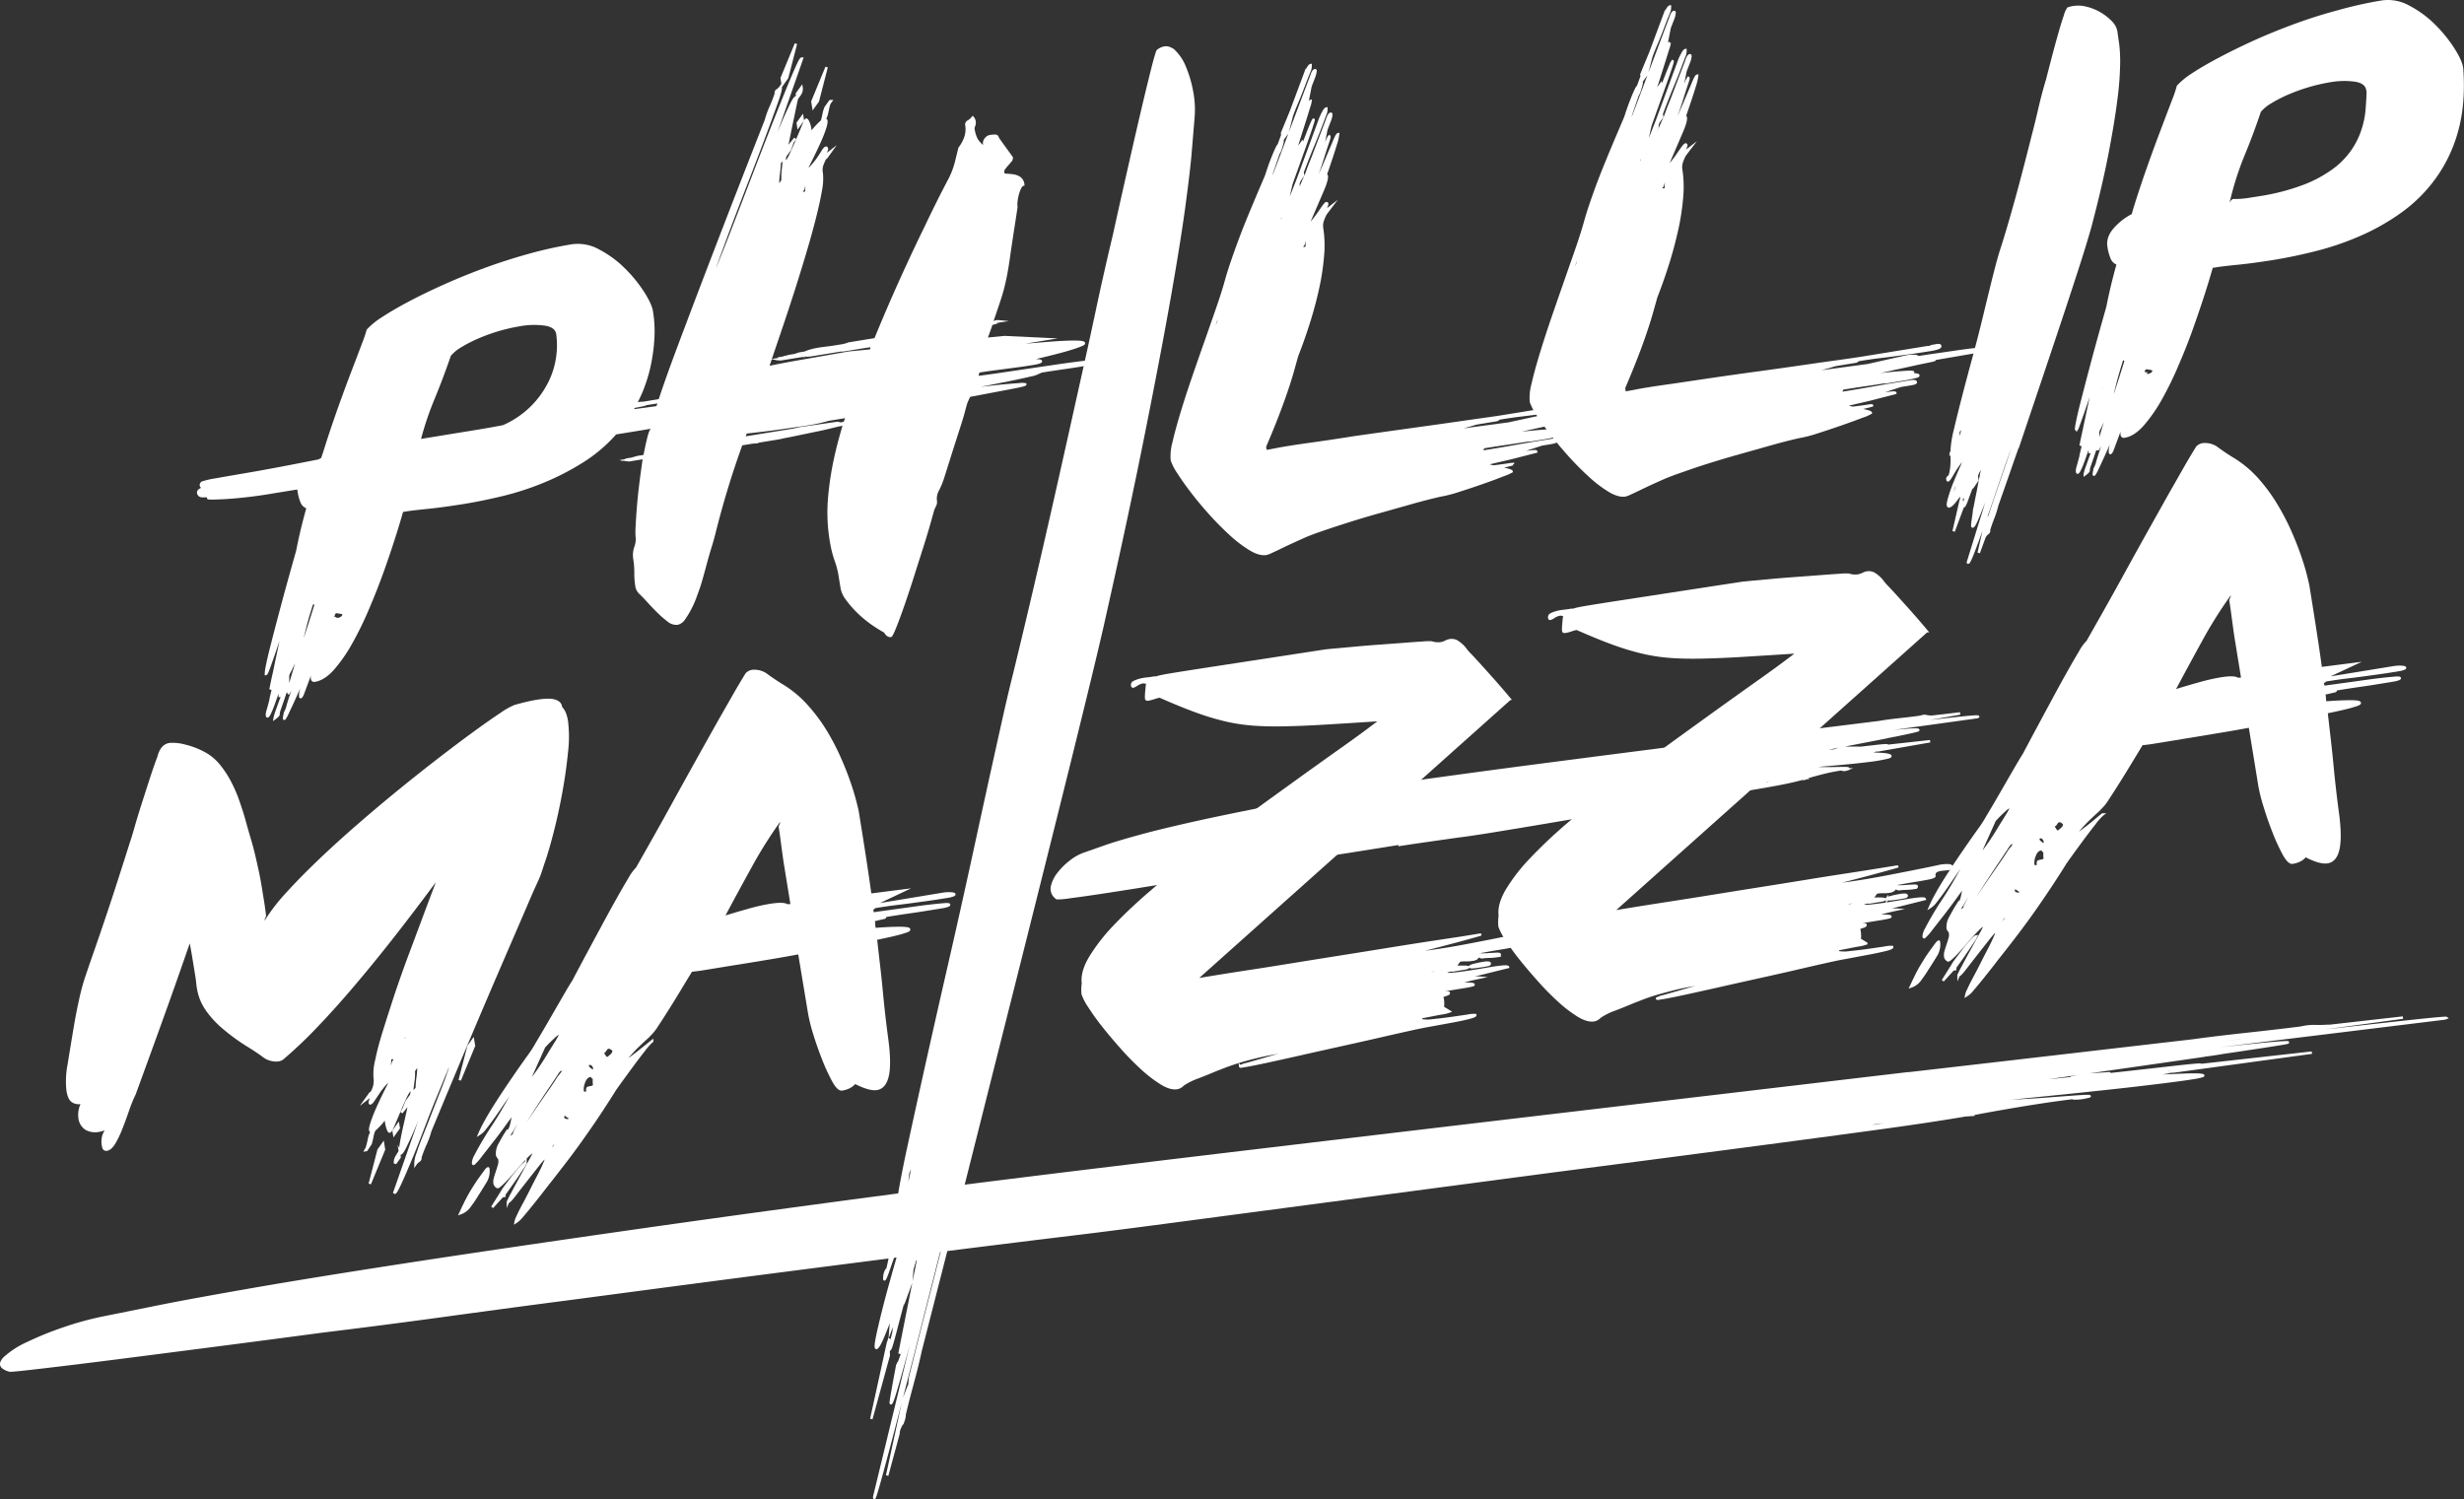 <svg xmlns="http://www.w3.org/2000/svg" xmlns:xlink="http://www.w3.org/1999/xlink" viewBox="0 0 1008.81 613.96"><rect x="0" y="0" width="1008.81" height="613.96" fill="#333333" stroke="none"/><defs><style>.cls-1,.cls-10,.cls-11,.cls-12,.cls-13,.cls-14,.cls-15,.cls-2,.cls-3,.cls-4,.cls-5,.cls-6,.cls-7,.cls-8,.cls-9{stroke-miterlimit:10;}.cls-1{fill:url(#Sfumatura_senza_nome_76);stroke:url(#Sfumatura_senza_nome_76-2);}.cls-2{fill:url(#Sfumatura_senza_nome_76-3);stroke:url(#Sfumatura_senza_nome_76-4);}.cls-3{fill:url(#Sfumatura_senza_nome_76-5);stroke:url(#Sfumatura_senza_nome_76-6);}.cls-4{fill:url(#Sfumatura_senza_nome_76-7);stroke:url(#Sfumatura_senza_nome_76-8);}.cls-5{fill:url(#Sfumatura_senza_nome_76-9);stroke:url(#Sfumatura_senza_nome_76-10);}.cls-6{fill:url(#Sfumatura_senza_nome_76-11);stroke:url(#Sfumatura_senza_nome_76-12);}.cls-7{fill:url(#Sfumatura_senza_nome_76-13);stroke:url(#Sfumatura_senza_nome_76-14);}.cls-8{fill:url(#Sfumatura_senza_nome_76-15);stroke:url(#Sfumatura_senza_nome_76-16);}.cls-9{fill:url(#Sfumatura_senza_nome_76-17);stroke:url(#Sfumatura_senza_nome_76-18);}.cls-10{fill:url(#Sfumatura_senza_nome_76-19);stroke:url(#Sfumatura_senza_nome_76-20);}.cls-11{fill:url(#Sfumatura_senza_nome_76-21);stroke:url(#Sfumatura_senza_nome_76-22);}.cls-12{fill:url(#Sfumatura_senza_nome_76-23);stroke:url(#Sfumatura_senza_nome_76-24);}.cls-13{fill:url(#Sfumatura_senza_nome_76-25);stroke:url(#Sfumatura_senza_nome_76-26);}.cls-14{fill:url(#Sfumatura_senza_nome_76-27);stroke:url(#Sfumatura_senza_nome_76-28);}.cls-15{fill:url(#Sfumatura_senza_nome_76-29);stroke:url(#Sfumatura_senza_nome_76-30);}</style><linearGradient id="Sfumatura_senza_nome_76" x1="-0.14" y1="479.94" x2="999.18" y2="479.94" gradientTransform="matrix(1.01, 0.07, 0.07, 1.4, -38.88, -221)" gradientUnits="userSpaceOnUse"><stop offset="0" stop-color="#fff"/><stop offset="1" stop-color="#fff"/></linearGradient><linearGradient id="Sfumatura_senza_nome_76-2" x1="-0.64" y1="479.94" x2="1000.58" y2="479.94" xlink:href="#Sfumatura_senza_nome_76"/><linearGradient id="Sfumatura_senza_nome_76-3" x1="81.19" y1="197.34" x2="327.38" y2="197.34" gradientTransform="matrix(1, 0, 0, 1, 0, 0)" xlink:href="#Sfumatura_senza_nome_76"/><linearGradient id="Sfumatura_senza_nome_76-4" x1="80.69" y1="197.53" x2="327.88" y2="197.53" gradientTransform="matrix(1, 0, 0, 1, 0, 0)" xlink:href="#Sfumatura_senza_nome_76"/><linearGradient id="Sfumatura_senza_nome_76-5" x1="256.81" y1="139.13" x2="450.93" y2="139.13" gradientTransform="matrix(1, 0, 0, 1, 0, 0)" xlink:href="#Sfumatura_senza_nome_76"/><linearGradient id="Sfumatura_senza_nome_76-6" x1="253.76" y1="139.29" x2="451.43" y2="139.29" gradientTransform="matrix(1, 0, 0, 1, 0, 0)" xlink:href="#Sfumatura_senza_nome_76"/><linearGradient id="Sfumatura_senza_nome_76-7" x1="479.65" y1="126.76" x2="664.81" y2="126.76" gradientTransform="matrix(1, 0, 0, 1, 0, 0)" xlink:href="#Sfumatura_senza_nome_76"/><linearGradient id="Sfumatura_senza_nome_76-8" x1="479.15" y1="126.72" x2="665.31" y2="126.72" gradientTransform="matrix(1, 0, 0, 1, 0, 0)" xlink:href="#Sfumatura_senza_nome_76"/><linearGradient id="Sfumatura_senza_nome_76-9" x1="626.68" y1="102.82" x2="811.83" y2="102.82" gradientTransform="matrix(1, 0, 0, 1, 0, 0)" xlink:href="#Sfumatura_senza_nome_76"/><linearGradient id="Sfumatura_senza_nome_76-10" x1="626.18" y1="102.79" x2="812.33" y2="102.79" gradientTransform="matrix(1, 0, 0, 1, 0, 0)" xlink:href="#Sfumatura_senza_nome_76"/><linearGradient id="Sfumatura_senza_nome_76-11" x1="797.28" y1="116.52" x2="867.49" y2="116.52" gradientTransform="matrix(1, 0, 0, 1, 0, 0)" xlink:href="#Sfumatura_senza_nome_76"/><linearGradient id="Sfumatura_senza_nome_76-12" x1="796.78" y1="116.54" x2="867.99" y2="116.54" gradientTransform="matrix(1, 0, 0, 1, 0, 0)" xlink:href="#Sfumatura_senza_nome_76"/><linearGradient id="Sfumatura_senza_nome_76-13" x1="849.92" y1="97.47" x2="1008.31" y2="97.47" gradientTransform="matrix(1, 0, 0, 1, 0, 0)" xlink:href="#Sfumatura_senza_nome_76"/><linearGradient id="Sfumatura_senza_nome_76-14" x1="849.42" y1="97.66" x2="1008.81" y2="97.66" gradientTransform="matrix(1, 0, 0, 1, 0, 0)" xlink:href="#Sfumatura_senza_nome_76"/><linearGradient id="Sfumatura_senza_nome_76-15" x1="27.41" y1="387.49" x2="232.5" y2="387.49" gradientTransform="matrix(1, 0, 0, 1, 0, 0)" xlink:href="#Sfumatura_senza_nome_76"/><linearGradient id="Sfumatura_senza_nome_76-16" x1="26.91" y1="387.5" x2="233" y2="387.5" gradientTransform="matrix(1, 0, 0, 1, 0, 0)" xlink:href="#Sfumatura_senza_nome_76"/><linearGradient id="Sfumatura_senza_nome_76-17" x1="188.47" y1="387.49" x2="390.76" y2="387.49" gradientTransform="matrix(1, 0, 0, 1, 0, 0)" xlink:href="#Sfumatura_senza_nome_76"/><linearGradient id="Sfumatura_senza_nome_76-18" x1="187.51" y1="387.58" x2="391.26" y2="387.58" gradientTransform="matrix(1, 0, 0, 1, 0, 0)" xlink:href="#Sfumatura_senza_nome_76"/><linearGradient id="Sfumatura_senza_nome_76-19" x1="443.16" y1="353.83" x2="643.76" y2="353.83" gradientTransform="matrix(1, 0, 0, 1, 0, 0)" xlink:href="#Sfumatura_senza_nome_76"/><linearGradient id="Sfumatura_senza_nome_76-20" x1="442.66" y1="353.83" x2="644.26" y2="353.83" gradientTransform="matrix(1, 0, 0, 1, 0, 0)" xlink:href="#Sfumatura_senza_nome_76"/><linearGradient id="Sfumatura_senza_nome_76-21" x1="613.87" y1="326.04" x2="814.47" y2="326.04" gradientTransform="matrix(1, 0, 0, 1, 0, 0)" xlink:href="#Sfumatura_senza_nome_76"/><linearGradient id="Sfumatura_senza_nome_76-22" x1="613.37" y1="326.04" x2="814.97" y2="326.04" gradientTransform="matrix(1, 0, 0, 1, 0, 0)" xlink:href="#Sfumatura_senza_nome_76"/><linearGradient id="Sfumatura_senza_nome_76-23" x1="782.37" y1="294.7" x2="984.67" y2="294.7" gradientTransform="matrix(1, 0, 0, 1, 0, 0)" xlink:href="#Sfumatura_senza_nome_76"/><linearGradient id="Sfumatura_senza_nome_76-24" x1="781.42" y1="294.79" x2="985.17" y2="294.79" gradientTransform="matrix(1, 0, 0, 1, 0, 0)" xlink:href="#Sfumatura_senza_nome_76"/><linearGradient id="Sfumatura_senza_nome_76-25" x1="365.53" y1="306.56" x2="500.16" y2="306.56" gradientTransform="matrix(0.84, -0.04, -0.04, 1.15, 73.74, -18.39)" xlink:href="#Sfumatura_senza_nome_76"/><linearGradient id="Sfumatura_senza_nome_76-26" x1="352.78" y1="330.32" x2="489.07" y2="330.32" gradientTransform="matrix(1, 0.01, 0.01, 0.96, 0.25, -1.89)" xlink:href="#Sfumatura_senza_nome_76"/><linearGradient id="Sfumatura_senza_nome_76-27" x1="838.04" y1="298.76" x2="898.7" y2="298.76" gradientTransform="matrix(1, 0, 0, 1, 0, 0)" xlink:href="#Sfumatura_senza_nome_76"/><linearGradient id="Sfumatura_senza_nome_76-28" x1="838.03" y1="298.77" x2="898.76" y2="298.77" gradientTransform="matrix(1, 0, 0, 1, 0, 0)" xlink:href="#Sfumatura_senza_nome_76"/><linearGradient id="Sfumatura_senza_nome_76-29" x1="470.71" y1="322.47" x2="1055.3" y2="322.47" gradientTransform="matrix(0.69, 0.08, 0.25, 1.35, 15.5, -165.69)" xlink:href="#Sfumatura_senza_nome_76"/><linearGradient id="Sfumatura_senza_nome_76-30" x1="470.21" y1="322.47" x2="1056.25" y2="322.47" gradientTransform="matrix(0.69, 0.08, 0.25, 1.35, 15.5, -165.69)" xlink:href="#Sfumatura_senza_nome_76"/></defs><title>logo_12</title><g id="Livello_2" data-name="Livello 2"><g id="Logo_color" data-name="Logo color"><path class="cls-1" d="M501.66,497.31q-23,3.06-37.18,4.9t-22.89,2.89l-17.79,2.16-20.87,2.58q-11.82,1.47-32.26,4.07t-52.9,6.79c-28.22,3.66-49.1,6.42-82.66,10.87q-24.15,3.13-50.83,6.79t-52.46,6.81q-19.25,2.57-41.33,5.43t-41.14,5.3q-19.05,2.42-31.68,3.89c-8.43,1-13,1.45-13.63,1.38a7.38,7.38,0,0,1-2.43-1c-1.6-1-1.47-2.45.39-4.28A36.12,36.12,0,0,1,11.15,550a134.07,134.07,0,0,1,14.73-6,127.1,127.1,0,0,1,16.56-4.54l23.38-4.71q12-2.41,36.79-6.74t64.28-10.41q39.53-6.07,95.53-14.06t130.5-17.71q13.84-1.78,36.47-4.56t59.35-7.19q36.71-4.39,89.25-10.62t125.46-14.82l77.82-9.19-.63.13q26.76-3.06,55.93-6.45T898,426q8.19-1.15,22-2.66t22.12-2.58a23.06,23.06,0,0,1,5.65-.63,48.1,48.1,0,0,0,5.62-.12l-26.76,3.06-9.48,1.9q-18.87,2.28-42.74,5.06l-46,5.36Q806.33,438,790,440t-20.77,2.91l-.63.13q.24.16,17.52-1.8T829,436.29q25.63-3,55.81-6.52t55.87-6.49q25.69-2.94,43.11-4.83t17.76-1.65l-.52.2L786.4,443.3q21.74-2.55,38.27-4.46l35.89-4.14q19.35-2.22,36-4.06t28.14-3c7.65-.76,11.65-1,12-.84.08.05-.1.12-.51.21q-1.9.38-9.27,1.51t-16.81,2.52l1.89-.38-10.53.7A106.24,106.24,0,0,1,890.61,433l-7.51.5-3.52.41-3.64.33,10.52-.71,3.64-.32,3.52-.41,9-.6q-10.83,1.58-23,3.32l-22.72,3.26-17.31,2.47q-6.81,1-8.07,1.22c-.34.13-.47.23-.39.28q.48.32,7-.3t16.45-1.69l3.76-.25,1.27-.25-11.8,1,5.69-1.14,10.52-.7-4.41.89q14.17-1.54,27.57-3.07t13.75-1.3a5.13,5.13,0,0,0-.89.23,6.86,6.86,0,0,1-.88.23l-9.81,1.16-9.48,1.91,8.27-.55L882.45,440q-2.54.51-5.18.94,7.51-.5,15.72-.83t9,.2c.24.16-.49.4-2.17.74q-4.43.9-23.34,3.13t-59.22,6.2q1,.62,6.78.36c3.88-.18,8.17-.43,12.9-.78l12.66-.93q5.58-.4,5.94-.18c.08.05-.51.2-1.78.46a18.88,18.88,0,0,1-4.27.45,2.54,2.54,0,0,1-1.11-.18q-10.44,1.29-22.6,3.34t-19.75,3.57l2.37-.08-3.76.25,1.39-.17-2.62-.08-7.28.65,8.51-.4q-14.38,2.49-39.73,5.93t-58.07,7.73q-32.72,4.31-69.7,9.07Zm357.47-51.54c4-.27,8.68-.82,14-1.66s10.1-1.51,14.29-2l3.76-.25-.24-.15-10.52.7q-7.68.94-16.43,2.24t-15.4,1.84ZM891,441.69l-10.28.86-.24-.16Zm-2.82-2.87q7.59-1.53,11-2.52L946.52,431l-56.13,7.66ZM757.69,461.63l10.53-.71q6.94-1.4,14.18-2.34T796.16,457h-2.49q-8,.71-17.27,1.7T757.69,461.63Zm52.12-13.43-4.67.74,10.53-.7,4.66-.74Zm100.27-17.14c-3.54.58-6,.94-7.44,1.09ZM734.63,461.21l3.76-.25a.91.91,0,0,0-.5-.06.88.88,0,0,1-.49,0ZM917.19,425q28.66-3.44,35.62-4.84l31-3.51-56.13,7.65Zm-91.76,18.87-3.52.41,6-.4Zm-29.63,2.83,13.53-.9,12.58-1.52-7,.3-14.71,1.74-2.38.08c-.42.08-.76.13-1,.15A7.27,7.27,0,0,0,795.8,446.67Zm-51.86,7.2-7.28.65,17.81-1.35Z"/><path class="cls-2" d="M122.06,199.86l-10,1.62a187.08,187.08,0,0,1-19.47,2.36c-4.88.26-7.33.28-7.37.07s.72-.61,2.24-1.18a18.27,18.27,0,0,1-4.88.39,1.52,1.52,0,0,1-1.43-1.31c-.08-.52.22-1,.92-1.36a14,14,0,0,1,1.8-.86c-1-.06-1.51-.3-1.57-.72a1.1,1.1,0,0,1,.67-1.32,35,35,0,0,1,5.4-1.21q4.58-.83,14.42-2.51t27.76-5.25l1.34-.7.88-2.58q2.77-8.87,5.83-17.48t5.67-15.43q2.63-6.82,4.37-11.49a48.86,48.86,0,0,0,1.92-5.66,30.77,30.77,0,0,1,6.16-5q4.38-2.89,10.81-6.3T181.85,117q7.85-3.54,16.57-6.75t17.79-5.73a164.49,164.49,0,0,1,17.91-4,17.35,17.35,0,0,1,11,2.09,42.84,42.84,0,0,1,10.31,7.56,55.77,55.77,0,0,1,7.79,9.51c2.1,3.28,3.31,5.87,3.61,7.76a50,50,0,0,1,.62,10.76,73,73,0,0,1-1.26,10.18,61.78,61.78,0,0,1-2.55,9.25,52.09,52.09,0,0,1-3.45,7.69l1.58-.26a6.66,6.66,0,0,1,1.45-.07l25.43-4.14a14.58,14.58,0,0,1,2.64-.19c.82,0,1.24.15,1.27.36s-.68.44-2.16.68q-4.1.67-7,1.05l-5.47.73-5.71.77q-3.09.42-7.83,1.19c0,.11-.44.27-1.38.47s-2.1.42-3.46.65l-.88,1.6q10-1.31,19.9-2.76T296.4,163q7.86-1,12.79-1.6a30.29,30.29,0,0,1,5-.4c.05.32-.71.6-2.29.86l-11.64,2.22c.26.28.95.36,2.07.23s2.27-.29,3.48-.49l3.32-.54c1-.16,1.52-.13,1.55.08l.47-.08c.64-.1,1.83-.24,3.58-.42s3.57-.34,5.44-.48,3.53-.2,5-.17,2.21.16,2.24.37-1,.79-3.25,1.42-6.15,1.54-11.8,2.73-13.34,2.66-23.11,4.41S267,175,252,177.41a61.6,61.6,0,0,1-13.75,11.64,104.24,104.24,0,0,1-16,8.2,114.93,114.93,0,0,1-16.63,5.39q-8.34,2-15.61,3.19c-5.58.9-10.47,1.57-14.67,2s-7.3.78-9.3,1.11l-1.42.23q-1.12,4.08-3.21,10.65t-4.76,14.07q-2.69,7.49-6,15.24a138.14,138.14,0,0,1-6.87,14.08,62.2,62.2,0,0,1-7.35,10.6q-3.76,4.26-7.56,4.88a.85.85,0,0,1-1.1-.79,2.94,2.94,0,0,1,0-1l1-5.67-4.63,12.42a5.91,5.91,0,0,1-.53,1.22c-.21.36-.37.55-.47.56a.14.14,0,0,1-.19-.13,8.19,8.19,0,0,1,.56-3.57c.5-1.54,1.09-3.21,1.78-5s1.39-3.55,2.13-5.3a44.12,44.12,0,0,0,1.65-4.32l-1.8,2.89c-.74,2.07-1.7,4.46-2.88,7.2s-2.34,5.37-3.49,7.94-2.15,4.73-3,6.49a13.48,13.48,0,0,1-1.44,2.66.14.14,0,0,1-.18-.13l.16-1,.27-1.34a10.82,10.82,0,0,0,1.13-3c.56-1.88,1.13-3.67,1.72-5.39a9,9,0,0,1,.38-1.6c.28-1,.59-2,.94-3.23s.8-2.7,1.37-4.52l0-.32c-.11,0-.37.55-.8,1.59s-.86,2.19-1.3,3.45-.88,2.42-1.3,3.46-.69,1.57-.8,1.59l-.15,0a29.64,29.64,0,0,1,1.08-4.31q1.13-4,4.22-13.9l-4.51,9.17c-.16.35-.29.53-.39.55l-1.6,5.12a24.52,24.52,0,0,1-1,3.09c-.35.81-.74,1.25-1.16,1.32l0-.16a3.41,3.41,0,0,1,0-.89,12.13,12.13,0,0,1,.49-1.94l2.08-7.15-.6-.71q-.64,2-1.57,5.28c-.63,2.15-1.28,4.26-2,6.32s-1.35,3.83-2,5.34-1.09,2.29-1.4,2.34c-.11,0-.18-.08-.21-.29a3.4,3.4,0,0,1,0-.9,13.78,13.78,0,0,1,.5-1.94l.91-3.39a16.34,16.34,0,0,1,.45-2.18q.48-2,1-4.38t1.31-6.37c-.92,3-1.6,5.09-2,6.41a6.93,6.93,0,0,1-.81,2,7.21,7.21,0,0,0,.38-1.6c.25-1.17.56-2.71,1-4.61s.83-4,1.32-6.3l1.38-6.46c.43-2,.82-3.78,1.16-5.3a20.57,20.57,0,0,1,.77-2.8q-1.2,2.62-2.41,6.15c-.8,2.35-1.58,4.58-2.31,6.7s-1.38,3.95-1.94,5.5-.94,2.34-1.16,2.38a16.67,16.67,0,0,1,.45-3.24q.52-2.76,2-8.59t4-15.32q2.52-9.48,6.43-23.26Q123.4,217,126,207.82a3.83,3.83,0,0,1-2.46-2.19,19.46,19.46,0,0,1-1.27-4.82Zm-9.61,94.29a16.74,16.74,0,0,1,.82-2.89c.52-1.49,1.1-3.09,1.73-4.82s1.25-3.31,1.82-4.75,1-2.34,1.1-2.69l0,.15a7.61,7.61,0,0,1-.54,2.68q-.63,2.06-1.41,4.29c-.51,1.48-1,2.86-1.43,4.12s-.6,1.94-.48,2a.93.93,0,0,1-.22.68A7.52,7.52,0,0,1,112.45,294.15Zm6.67-33.67c.78-.55,1.15-.94,1.11-1.15l0-.32c0-.1.08-.71.27-1.82s.43-2.37.69-3.76.48-2.7.66-3.92a9.67,9.67,0,0,0,.16-2.46l0-.16c-.07.23-.27,1-.6,2.29s-.67,2.73-1,4.3-.63,3-.89,4.44A11.49,11.49,0,0,0,119.12,260.48ZM129,247.21a1.75,1.75,0,0,1-.29-.76.71.71,0,0,1,.08-.5l-.13.18,0-.16a3.12,3.12,0,0,1,.17-.92c.13-.51.31-1.07.53-1.71a14.48,14.48,0,0,0,.52-1.78,3.62,3.62,0,0,0,.11-1.32.14.14,0,0,0-.18-.13,14.16,14.16,0,0,1-.87,3.14q-1,3.17-2.29,7.34t-2.23,8.23a17.32,17.32,0,0,0-.7,5.63l0,.15a16.79,16.79,0,0,0,.89-2.49q.86-2.66,1.89-5.82t2.72-8.63A.65.65,0,0,1,129,247.21Zm9-5.2a1.3,1.3,0,0,1-.29-.28,1.3,1.3,0,0,0-.29-.28l-.36-.26a2.16,2.16,0,0,0-.32.54,1.35,1.35,0,0,1-.19.35.49.49,0,0,0-.1.34,2.07,2.07,0,0,1,.92.18,1.89,1.89,0,0,0,.92.17Zm-1.17,10.73a1.65,1.65,0,0,0,1.73.69,3,3,0,0,0,1.58-.75,1.47,1.47,0,0,0,.51-1.38,3,3,0,0,0-.71-.37c-.23-.07-1.06-.2-2.5-.4a2.37,2.37,0,0,0-.55.58,1.29,1.29,0,0,0-.35.86l.11.63C136.66,252.71,136.72,252.75,136.83,252.74Zm7.91-20.1c-.24-.17-.42-.25-.52-.23a.48.48,0,0,1-.34-.11.43.43,0,0,1-.34-.11,3.2,3.2,0,0,1-.22,1.17c-.18.57-.3,1-.37,1.2l1-.81ZM199,176.32c-3.28.43-6.22.82-8.81,1.19s-5.48.81-8.69,1.34l-9.72,1.58-.1.34-.22.68q15.14-2.62,21.35-3.8A46,46,0,0,0,199,176.32Zm-27.24,4L185.93,178l9.08-1.47q5-.81,11-1.95a37.83,37.83,0,0,0,19.45-19,33.24,33.24,0,0,0,2.85-10.35,33.74,33.74,0,0,0-.09-8.5c-.34-2.1-2-3.4-5-3.88a32.64,32.64,0,0,0-10.49.25,73.67,73.67,0,0,0-17,5,57.44,57.44,0,0,0-7,3.57,17.23,17.23,0,0,0-4.58,3.75q-3.19,9.27-6.56,17.44A129.58,129.58,0,0,0,171.72,180.27Z"/><path class="cls-3" d="M356.53,143.53l.67-1.89a8.06,8.06,0,0,1-1,.09,8.06,8.06,0,0,0-1,.09l-8.05,1.31-1.5.24a7.59,7.59,0,0,1-1.53.09l-11.69,1.9a11.83,11.83,0,0,1-1.51.17,13.86,13.86,0,0,0-1.51.16c0-.1,0-.16.13-.18L320,147.05a3.87,3.87,0,0,1-1.29,0l1.11-.18c.21,0,.31-.1.29-.21l-.95.16a.34.34,0,0,1-.25-.05.38.38,0,0,0-.25,0l.32-.05,1.26-.2a6.15,6.15,0,0,0,1.24-.37l.32,0a11.36,11.36,0,0,1,2.18-.52l1.11-.18a4.56,4.56,0,0,0,1.23-.36,6.45,6.45,0,0,1,1.4-.39l1.9-.31a15.34,15.34,0,0,1,2.45-.88,27,27,0,0,1,3.13-.67c1.05-.18,2.13-.32,3.25-.45s2.25-.29,3.41-.48l2.84-.46a12.61,12.61,0,0,0,2.79-.78l10.9-1.77q5.33-13,10.7-24.84T379,93q5.07-10.71,10-20a34,34,0,0,0,2.48-6.72c.51-2.14,1-4,1.36-5.57q3.6-4.8,2.85-9.38a1.37,1.37,0,0,1,.72-1.58,6.32,6.32,0,0,0,1.84-1.6,3.08,3.08,0,0,1,.73,1.51,3.28,3.28,0,0,1-.19,1.81,2.75,2.75,0,0,0-.27,1.34,14.32,14.32,0,0,0,1.25,4.17,10.69,10.69,0,0,0,3.41,3.5l-.23-1.42a2.66,2.66,0,0,1,.62-2.13,2.86,2.86,0,0,1,1.75-1.17,13.1,13.1,0,0,1,2.08-.18c.65,0,1,.37,1.16,1.11l5.65,7.83a1.76,1.76,0,0,1-.51,1.38c-.4.5-.83,1-1.29,1.51a19.21,19.21,0,0,0-1.28,1.58,2.18,2.18,0,0,0-.47,1.62c.1.63.54,1,1.3,1s1.64.11,2.63.22a6.62,6.62,0,0,1,2.74.93,3.78,3.78,0,0,1,1.6,2.82q-.63.1-1.26,1.26a12.6,12.6,0,0,0-1,2.67,20.61,20.61,0,0,0-.56,3,9.34,9.34,0,0,0,0,2.28Q415,92.2,414.22,97.1c-.49,3.27-.9,6.06-1.23,8.39s-.66,4.4-1,6.24-.75,3.69-1.2,5.55-1.06,3.93-1.83,6.21-1.73,5.14-2.9,8.58l.48-.08a2.89,2.89,0,0,0,1.08-.34,5.08,5.08,0,0,1,1.45-.07l-1.27.2c-.1,0-.15.06-.14.11s0,.09-.15.1l.32-.05c.1,0,.16,0,.17.06s.06.07.17.05a6.14,6.14,0,0,0-.94.23,5.06,5.06,0,0,1-.93.23l-.32.06-2.23,6.2,7.5-.74,17,.8-8.84,1.44-6.56,1.07q-2,.32-1.95.48a7.34,7.34,0,0,0,2.42-.07q2.4-.23,6.08-.51t7.84-.62q4.15-.36,7.86-.55t6.14-.11c1.63.06,2.47.24,2.52.56s-.5.54-1.62,1-2.94,1.05-5.46,1.79-5.93,1.61-10.19,2.63-9.53,2.2-15.8,3.54l10.74-1.75a14.44,14.44,0,0,1,3.21-.19c1,.05,1.49.19,1.52.4s-.87.62-2.76.93c-2.53.41-4.74.75-6.65,1l-5.39.72-5,.65q-2.46.32-5.78.86l-.59,2.37q4-.5,9.28-1.27l10.92-1.62,11.16-1.65q5.54-.82,9.83-1.36t7-.82c1.81-.18,2.73-.17,2.76,0s-.87.63-2.76.94l-3.32.54-3.24.53q-3.08.5-7.12,1.07c-2.69.39-5.4.8-8.14,1.25l-6.32,1a14.24,14.24,0,0,0,2-.17,6.38,6.38,0,0,1,1.53-.08,4.14,4.14,0,0,0,1.13,0,12.18,12.18,0,0,1-3.1.91q-3.12.75-7.35,1.61l-8.72,1.74q-4.47.88-7.13,1.49a1,1,0,0,1-.21.68q2.55-.25,6.21-.69c2.43-.29,4.8-.54,7.09-.75s4.23-.36,5.84-.46a7,7,0,0,1,2.43,0q.06.32-5,1.29t-17.93,3.41l-1.19,2.62c-.29.92-.65,2.19-1.08,3.83s-1.05,3.68-1.84,6.13-1.74,5.42-2.85,8.9L386,195.8a30.33,30.33,0,0,1-2,4.79,7.31,7.31,0,0,0-.87,4.59,2.85,2.85,0,0,1-.07,1.07,2.75,2.75,0,0,1-.42,1,4,4,0,0,1-.47,1c-.22.68-.71,2.44-1.5,5.27s-1.78,6.15-3,10-2.51,7.86-3.86,12.14-2.66,8.21-3.91,11.82-2.36,6.62-3.31,9-1.59,3.71-1.88,3.87c-.85.14-1.64-.44-2.39-1.72A58.82,58.82,0,0,1,356.6,255a44.64,44.64,0,0,1-5.54-4.69,40.16,40.16,0,0,1-4.3-5,10.88,10.88,0,0,1-2.09-4.36l-.95-5.85a34,34,0,0,0-1.59-5.82,47.78,47.78,0,0,1-2-8.34,71,71,0,0,1-.52-18.15,122.67,122.67,0,0,1,1.92-13q1.43-7.2,4.17-16.24a4.52,4.52,0,0,1-1.24.36L344,174c-.42.06-1.6.34-3.52.81s-4.08,1-6.49,1.46l-7,1.46c-2.25.48-3.9.8-4.95,1-.53.09-1.1.21-1.73.36s-1.25.29-1.88.39l-7.58,1.23a1.21,1.21,0,0,0-.46.16,1.21,1.21,0,0,1-.46.16,6.2,6.2,0,0,1-1,.07,6.22,6.22,0,0,0-1,.08l-4.42.72q-3.12,8.77-5.14,15.26t-3.39,11.5q-1.38,5-2.26,8.55c-.59,2.36-1.16,4.46-1.73,6.28q-1.17,3.76-2.43,8.5t-2.32,8.16c-.37,1-.85,2.38-1.45,4a39,39,0,0,1-2.12,4.89,33.37,33.37,0,0,1-2.55,4.22,4.47,4.47,0,0,1-2.75,2.07,5,5,0,0,1-3.77-1.25,42.21,42.21,0,0,1-4.15-3.62c-1.42-1.39-2.78-2.82-4.1-4.28s-2.42-2.6-3.32-3.43a5,5,0,0,1-1.48-3.16,31.15,31.15,0,0,1-.35-5.13,36.25,36.25,0,0,0-.48-5.92,9.63,9.63,0,0,1,.48-4.53,9.18,9.18,0,0,0,.53-4.23,27.72,27.72,0,0,1,0-4.22c.11-2.28.29-5,.54-8.11s.6-6.44,1.05-10,.91-6.85,1.38-10l-5.68.93a4.12,4.12,0,0,1-1.29,0l1.1-.18c.21,0,.31-.1.29-.21l-.95.16a.31.31,0,0,1-.24,0,.34.34,0,0,0-.25,0l.31,0,1.26-.21a6.72,6.72,0,0,0,1.24-.36l.32-.05a10,10,0,0,1,2.18-.52l1.9-.31c.59-3,1.14-5.56,1.67-7.65s1.09-3.28,1.68-3.6c.09-.77.22-1.68.37-2.73a47.58,47.58,0,0,1,1.49-5.75q1.27-4.18,4-11.92T281,133.7q5.08-13.54,13-34.13t19.6-50.37a35.07,35.07,0,0,1,1.95-5.42,56.71,56.71,0,0,0,2.11-5.45,1.24,1.24,0,0,1,.59-1.39,4.88,4.88,0,0,0,1.4-1.37l0,.16q.18,1.11-1.93,7t-5.28,14.4q-3.17,8.46-6.93,18.15t-6.93,18.15q-3.17,8.46-5.28,14.39t-2,6.89l0,.16A28.33,28.33,0,0,0,293.2,111q1.62-3.91,4.15-10.32T303,86.11q3.14-8.13,6.38-16.6t6.45-16.62q3.21-8.13,5.82-14.56T326,28c1.14-2.61,1.87-3.95,2.18-4l.16,0L309.86,76.89l0,.16q2.06-5.35,3.58-9.42T317,58.71q2-4.86,3.73-9c1.18-2.73,2.23-5,3.17-6.92s1.61-2.86,2-2.93l.08.48a3.38,3.38,0,0,0,.32-2l1.86-2.57a3.86,3.86,0,0,1-.54,2.68l-1.32,1.83c-.15.46-.41,1.64-.8,3.54s-.85,4.08-1.37,6.54-1,4.9-1.49,7.3-.86,4.33-1.16,5.78L323,59.84l2.56-3.17-1.06,1.47-1.11,3.1-1.85,2.57a5.92,5.92,0,0,0-.3,2.15.29.29,0,0,0,.37.27c.52-.09,1.21-1,2.05-2.85s1.71-3.76,2.61-5.86,1.72-4,2.45-5.83S329.9,49,330.11,49s.49.33.83,1.08a10.23,10.23,0,0,1,.71,2.4,10.09,10.09,0,0,1,.07,2.42,31.06,31.06,0,0,1,2.37-2.9,30.56,30.56,0,0,1,2.44-2.42,23.65,23.65,0,0,0,.68-2.79,13.46,13.46,0,0,1,.84-2.81l1.85-2.57.32,0-.67.92a32.69,32.69,0,0,0-.88,3.54A11.36,11.36,0,0,1,337.58,49a.57.57,0,0,1,.74.53c.13.84-.39,2.77-1.58,5.77s-3.46,7.8-6.81,14.4a4.59,4.59,0,0,0,2.41-1.61A28,28,0,0,0,334.83,65c.78-1.15,1.45-2.18,2-3.08s1-1.38,1.3-1.43.35.11.4.42a3.33,3.33,0,0,1-.89,2,6.62,6.62,0,0,0-1.13,3.51l2.35-3.47,1.29-1-1.85,2.57-.58.42c-.47,1-.87,2-1.17,2.79a6.58,6.58,0,0,0-.11,3.26,24.29,24.29,0,0,1-.45,7.2q-.84,4.85-2.52,11.44t-4,14.34q-2.31,7.76-4.89,15.79t-5.27,15.94q-2.68,7.89-5,14.75,6-1.29,14.15-2.71t19.07-3.35Zm-14.29,29.73a3.27,3.27,0,0,1,1-.08,1.42,1.42,0,0,1,.27.12.63.63,0,0,0,.26.12,2.92,2.92,0,0,0,1-.08,2.69,2.69,0,0,0,1.08-.33l.9-2.42-7.58,1.23a67.32,67.32,0,0,1-7.82,1.76c-1.37.23-3.13.49-5.3.79l-6.89,1c-2.44.34-4.87.65-7.31.94s-4.61.54-6.52.74l-.77,2.23,17-2.77,2.61-.43c1-.16,2.12-.4,3.37-.71Zm-33.4-7a44.19,44.19,0,0,0,5.71-.76c2.1-.35,5.22-.77,9.35-1.29a77.74,77.74,0,0,0,14.21-3.36Zm6.27-87.91c-.24-.17-.54.15-.89,1a23.46,23.46,0,0,0-1,2.76,38,38,0,0,0-1,4.37l1.16-2.78c.39-.93.76-1.83,1.1-2.69A8.86,8.86,0,0,0,315.11,78.3Zm5.28-4.42a32.28,32.28,0,0,1,.2-4.74c.18-1.54.31-3.07.39-4.6l-1.77,2.07a46,46,0,0,1-.43,4.85,29.24,29.24,0,0,0-.24,5Zm.05-39.56L320.05,32l5.81-14.08-3.58,13.87Zm2.23,56.53c.09-.12.29-.51.62-1.15s.67-1.35,1-2.12S325,86,325.4,85.22s.65-1.46.9-1.93l-1.45,2a6.93,6.93,0,0,1-1.38,1.52Zm4.38-10.93c0-.1.06-.27.24-.52l.1-.34-1.32,1.83a.79.79,0,0,0,.52-.32Zm-.21-28.17-.23-1.42,1.85-2.57.23,1.42Zm3.61,19.19a18.57,18.57,0,0,1-.7,3.2c-.31,1-.6,2.09-.85,3.21L327.71,79a2.28,2.28,0,0,1,.81,0,2.56,2.56,0,0,0,.82,0,.88.88,0,0,0,.82-.94Zm-1.91,5.18a.43.43,0,0,0-.11.34ZM333,43.94l-.38-2.37,5.81-14.08-3.58,13.88Z"/><path class="cls-4" d="M525.28,56.89l-.34.87a.14.14,0,0,1,.18.13,16.17,16.17,0,0,1-.6,2.29A10.36,10.36,0,0,1,523.36,63l-2.63,7.72-1.68,7.57q2.73-7.08,4.89-12.79t4.13-11q2-5.26,4.07-10.79t4.71-12.44q.74-2.39,1.53-2.52c.11,0,.18.08.21.29a9.13,9.13,0,0,1-.69,2.71l-1.14,2.94a8.23,8.23,0,0,0-.45,1.77c-.2,1.07-.44,2.27-.71,3.61s-.54,2.62-.83,3.86-.5,2.08-.64,2.53c1.3-3.34,2.1-5,2.42-5.09a9.4,9.4,0,0,1-.54,2.2l-1.54,5c-.64,2-1.38,4.35-2.2,6.92s-1.66,5.22-2.51,8c.43-.61.76-.94,1-1s.2.19.26.6a4.49,4.49,0,0,0,.14-2.13L533,58.39a3.78,3.78,0,0,1-.53,2.68l-1.54,2.52a15.44,15.44,0,0,1-.23,1.58c-.12.62-.23,1.25-.33,1.92q1.35-3.63,2.69-6.84c.89-2.15,1.67-4,2.31-5.73s1.19-3,1.62-4,.7-1.49.81-1.51-.5,2.08-1.86,6-3.76,10.61-7.18,20.13q-.78,3.21-1.35,6.14c-.39,2-.7,3.55-.93,4.77l1.36-3.62,3.66-9.35L540.6,48.4a26.89,26.89,0,0,1,1.27-2.64c.46-.83.85-1.27,1.16-1.32l0,.16a5.45,5.45,0,0,1-.57,2.52q-1.46,4-2.55,6.74c-.72,1.84-1.43,3.61-2.13,5.29s-1.4,3.39-2.09,5.12-1.48,3.81-2.39,6.22l.21,1.27L532,74l-.56,1.55a.15.15,0,0,1,.19.13,3.73,3.73,0,0,1-.35,1.36c-.27.69-.54,1.49-.82,2.4L527.27,88a23.48,23.48,0,0,0,1.93-3.56c.76-1.64,1.49-3.32,2.18-5.06s1.35-3.32,2-4.78,1.06-2.41,1.31-2.88c.44-1.26.89-2.5,1.34-3.71s1-2.45,1.5-3.73l.45-1.21,5.34-14c.5-1.59,1-2.43,1.54-2.52q.15,0,.21.3a8.93,8.93,0,0,1-.7,2.7l-1.14,2.94a9,9,0,0,0-.44,1.78c-.21,1.06-.44,2.26-.71,3.6s-.54,2.63-.83,3.86-.5,2.08-.64,2.54c1.13-3,2-5.13,2.6-6.42a8,8,0,0,1,1.06-2c.12.09-.09.94-.64,2.54s-1.16,3.48-1.84,5.65-1.38,4.3-2.11,6.42a47.25,47.25,0,0,0-1.48,4.86,29.2,29.2,0,0,0,2.8-5.24c1-2.27,1.94-4.5,2.87-6.71s1.76-4.15,2.46-5.83,1.21-2.55,1.52-2.6a20.94,20.94,0,0,1-1,4.22q-1.1,3.75-4.07,12.34a.89.89,0,0,1,.41.58q.24,1.41-1.58,5.69T535.41,92.2a7,7,0,0,0,2.27-2c.81-1,1.56-2,2.26-3s1.33-1.94,1.9-2.74,1-1.21,1.18-1.25a.28.28,0,0,1,.36.27,5.7,5.7,0,0,1-.81,2A13.59,13.59,0,0,0,541.36,89a1.61,1.61,0,0,0,.51-.89l1.85-2.57,1.29-1-2.27,3a20,20,0,0,0-1.24,2.88,6.64,6.64,0,0,0-.2,3.19,46.08,46.08,0,0,1,.32,11,97.48,97.48,0,0,1-1.89,12.79q-1.43,6.72-3.65,13.89t-5,14.27q-.83,2.9-1.79,6.37c-.66,2.32-1.49,5-2.51,8s-2.25,6.42-3.69,10.16-3.18,8-5.22,12.76l.16.95a1.71,1.71,0,0,1,0,1l.32-.06c1.16-.18,2.54-.44,4.17-.76s3.28-.61,5-.88q3.63-.6,10.69-1.58T554,179.14q8.79-1.26,18.38-2.59T590.63,174L606,171.81q6.74-.93,10-1.47l25.58-4.16a4.17,4.17,0,0,1,1.29-.05,4,4,0,0,1,1.45-.56l1.35-.22a3.83,3.83,0,0,1,1.36-.08.48.48,0,0,1,.31.39q.14.85-3.81,1.5-4.74.76-8,1.22l-6.34.87q-3.09.42-6.75.85t-9,1.31l0,.16q0,.31-1.14.51l-2.6.42-5.21.85c-3.09.93-6,1.74-8.85,2.41s-4.74,1.1-5.79,1.27l-.48.08c.11,0,.17,0,.17,0s.07.07.17.05l27.93-3.73L628.88,171q4.77-1.07,5.24-1.14a16.24,16.24,0,0,1,2.33-.14q1.54,0,1.8.6,3.16-.51,7.67-1.17l8.72-1.25q4.18-.6,7.14-.92c2-.21,3-.16,3,.15s-.87.63-2.77.94l-19.71,3.37a9.43,9.43,0,0,1,2.73-.12c0,.11-.71.31-2.17.6s-3.27.67-5.41,1.12-4.46,1-7,1.54-4.83,1.08-7,1.54-4.67,1-7.58,1.72l-.79.13q6.55-.58,10.54-1c2.66-.27,5.08-.47,7.28-.61s3.3-.11,3.34.1-.5.3-1.53.57-2.8.73-5.29,1.35l4.23-.85a14.48,14.48,0,0,1,3.21-.2c1,.06,1.49.19,1.53.4s-.29.4-1,.56-1.45.35-2.34.55-1.8.37-2.75.53l-2.37.38-2.37.39a16.5,16.5,0,0,1-2.23.2l-.63.1c-2.43.4-5,.78-7.6,1.16s-5.91.88-9.8,1.51c-.36,1.14-.85,1.76-1.48,1.86a6,6,0,0,0,1.76-.12q6.31-1,12.7-2.15t14.91-2.51q2.05-.33,2.16.3c0,.31-.87.63-2.77.94l-3.16.51c-.1,0-.67.19-1.7.52l-3.46,1.13-3.76,1.26a17.71,17.71,0,0,1-2.64.75q5.12-.5,7.09-.74c1.33-.16,2-.14,2,.07l-7,1.79q-3.11.83-6.86,1.68c-2.5.57-5,1.16-7.33,1.76l3.7.86q3.66-.44,5.79-.78c1.43-.23,2.14-.3,2.16-.19a45.89,45.89,0,0,1-6,1.29c1.58.39,2.87.72,3.89,1s1.54.5,1.58.72a20.66,20.66,0,0,1-3.64,1.56Q611.8,196,607,197.68t-9.46,3.16a55.21,55.21,0,0,1-6.52,1.79q-1.26.19-5.16,1.16c-2.59.64-5.67,1.46-9.24,2.48l-11.54,3.26q-6.21,1.72-12.14,3.59T542,216.69c-3.33,1.13-6,2.13-8,3l-4.76,2.16c-1.66.75-3.24,1.5-4.74,2.23s-2.81,1.35-3.92,1.85a11.74,11.74,0,0,1-2.13.83q-2.68.44-6.45-1.78a51.15,51.15,0,0,1-7.95-6,117.66,117.66,0,0,1-8.33-8.37q-4.15-4.59-7.54-9t-5.68-8a22.33,22.33,0,0,1-2.7-5.15,20.58,20.58,0,0,1,.69-7.17q1.1-4.8,3-11.18t4.41-13.77q2.52-7.38,5.19-14.94t5.14-14.7q2.49-7.12,4.11-13.07,1.15-3.91,3.09-9.42T509.6,93q2.31-5.73,4.59-11.12t3.93-9.23l.35-.87c.28-.91.66-2,1.14-3.43s1-2.72,1.53-4.06,1-2.46,1.47-3.4a5.64,5.64,0,0,1,.95-1.61l1.46-4-.12-.79,3.71-9,5.53-14.84A26.89,26.89,0,0,1,535.41,28c.46-.83.85-1.27,1.17-1.33l0,.16a5.41,5.41,0,0,1-.56,2.53q-1.27,3.12-2.18,5.54t-1.71,4.41c-.54,1.33-1.09,2.64-1.63,3.91s-1.09,2.67-1.6,4.15l-1.79,6.94Zm-20.79,52.5q-1,2.92-2.71,7.74t-3.38,9.63q-1.65,4.8-3.94,11.66c.43-1.36,1.06-3.09,1.92-5.17q1-2.76,2.63-7.24t4-11Zm-5.72,22.66c.75-3.37,1.64-6.91,2.65-10.65q-2.51,6.57-3.91,10.85t-1.28,5.08l0,.31a5.21,5.21,0,0,0,.8-1.59C497.5,135,498.07,133.68,498.77,132.05ZM520,100.88c-.24-.18-.54.14-.9,1s-.69,1.74-1,2.76a38.77,38.77,0,0,0-1,4.38l1.17-2.79c.39-.92.76-1.82,1.1-2.69A8.73,8.73,0,0,0,520,100.88Zm30.36,90.86q-3.14.67-8.24,1.67l-9.9,1.93q-4.8.94-11.69,2.39l1.42-.23,7.5-1.22q5.46-.89,15.35-2.82ZM524.06,89.19c-.1,1.42-.27,3-.52,4.78l2.36-6.38a.39.39,0,0,1,0-.25.29.29,0,0,0,0-.25Zm1.18,7.26L525.17,94l-1.52,4.63Zm4.45,11.44-1.65,4.8a34.09,34.09,0,0,0,1.85-3.62c.71-1.58,1.19-2.65,1.42-3.23Zm2.45-5.91.1-.34-.74,1.41.4-.55Zm3.16-8.46a19.44,19.44,0,0,1-.7,3.19c-.32,1-.6,2.1-.85,3.22l-1.19,1.65a3.92,3.92,0,0,1,.89,0,3.49,3.49,0,0,0,.9,0c.42-.07.64-.38.66-.92Zm69.83,91.4c0,.11.13.14.34.11l-.18-.13Zm2.49-2.67,12.6-2.21-.18-.14Z"/><path class="cls-5" d="M672.31,33l-.35.86c.1,0,.17,0,.18.13a16.17,16.17,0,0,1-.6,2.29,10.29,10.29,0,0,1-1.15,2.86l-2.63,7.73-1.69,7.57c1.83-4.73,3.45-9,4.89-12.8l4.13-11q2-5.26,4.08-10.8t4.7-12.43c.5-1.6,1-2.44,1.54-2.52.1,0,.17.08.21.29a9.27,9.27,0,0,1-.7,2.7l-1.14,2.94a8.27,8.27,0,0,0-.44,1.78c-.21,1.06-.44,2.26-.71,3.6s-.55,2.63-.83,3.86-.5,2.08-.64,2.54c1.29-3.34,2.1-5,2.41-5.1a9.45,9.45,0,0,1-.53,2.2c-.4,1.25-.91,2.9-1.55,4.95s-1.37,4.36-2.19,6.92-1.67,5.22-2.52,8c.44-.61.76-.93,1-1s.19.19.26.61a4.63,4.63,0,0,0,.14-2.13L680,34.46a3.86,3.86,0,0,1-.54,2.68l-1.53,2.52c0,.44-.12,1-.23,1.57s-.23,1.26-.34,1.92q1.35-3.61,2.7-6.84t2.31-5.72c.64-1.67,1.18-3,1.62-4a5,5,0,0,1,.8-1.51c.13.09-.49,2.09-1.86,6s-3.76,10.61-7.18,20.14q-.78,3.21-1.35,6.13c-.39,2-.69,3.55-.92,4.77l1.35-3.62,3.67-9.35,9.11-24.67a27.84,27.84,0,0,1,1.27-2.63c.46-.83.85-1.28,1.17-1.33l0,.16a5.36,5.36,0,0,1-.56,2.52c-1,2.65-1.83,4.89-2.55,6.74s-1.44,3.61-2.14,5.29-1.39,3.39-2.08,5.12-1.49,3.81-2.39,6.23l.2,1.26L679,50l-.56,1.55a.13.13,0,0,1,.18.13,3.34,3.34,0,0,1-.35,1.35c-.26.69-.54,1.49-.82,2.4l-3.14,8.62a22.85,22.85,0,0,0,1.94-3.56c.76-1.63,1.48-3.32,2.17-5.05s1.35-3.33,2-4.78,1.07-2.42,1.31-2.89c.45-1.26.89-2.5,1.35-3.7s1-2.45,1.5-3.73l.45-1.21,5.34-14q.74-2.4,1.53-2.52c.11,0,.18.08.21.29a9.2,9.2,0,0,1-.69,2.71l-1.14,2.94a8.23,8.23,0,0,0-.45,1.77c-.2,1.06-.44,2.26-.71,3.6s-.54,2.63-.82,3.87-.5,2.08-.65,2.53c1.14-3,2-5.13,2.61-6.42a8.24,8.24,0,0,1,1-2c.13.09-.09.94-.64,2.54s-1.16,3.49-1.83,5.65-1.38,4.3-2.12,6.42a49.94,49.94,0,0,0-1.48,4.86,28.17,28.17,0,0,0,2.8-5.23q1.47-3.41,2.88-6.71c.94-2.21,1.75-4.15,2.45-5.83s1.21-2.55,1.53-2.6a21.74,21.74,0,0,1-1,4.22q-1.1,3.74-4.07,12.33a1,1,0,0,1,.42.58c.15.95-.38,2.84-1.59,5.69s-3.27,7.64-6.17,14.38a7.13,7.13,0,0,0,2.27-2c.81-1,1.56-2,2.26-3.05s1.33-1.94,1.91-2.74,1-1.21,1.17-1.24a.28.28,0,0,1,.37.26,6.29,6.29,0,0,1-.81,2A12.66,12.66,0,0,0,688.39,65a1.76,1.76,0,0,0,.5-.89l1.85-2.58,1.3-1-2.28,3a20.48,20.48,0,0,0-1.23,2.87,6.55,6.55,0,0,0-.21,3.2,46.54,46.54,0,0,1,.33,11,101.23,101.23,0,0,1-1.89,12.79c-1,4.48-2.17,9.1-3.66,13.89s-3.15,9.53-5,14.26q-.82,2.9-1.8,6.37t-2.5,8q-1.53,4.55-3.7,10.16t-5.22,12.77l.16,1a1.81,1.81,0,0,1,0,1l.31-.05c1.16-.19,2.55-.44,4.17-.76s3.28-.62,5-.89q3.63-.6,10.68-1.58L701,155.21q8.79-1.28,18.39-2.59t18.22-2.56q8.64-1.25,15.37-2.18c4.49-.62,7.84-1.12,10.06-1.48l25.58-4.16a4.16,4.16,0,0,1,1.29-.05,4.22,4.22,0,0,1,1.45-.56l1.34-.22a3.5,3.5,0,0,1,1.36-.07.47.47,0,0,1,.31.38q.14.85-3.81,1.5-4.74.76-8,1.22l-6.34.87c-2.06.28-4.31.57-6.75.85s-5.45.73-9,1.31l0,.16c0,.21-.34.38-1.13.51l-2.61.42-5.21.85q-4.64,1.41-8.85,2.41t-5.79,1.27l-.47.08c.1,0,.16,0,.17.05s.06.07.17.06l27.92-3.74L775.9,147c3.18-.71,4.93-1.1,5.25-1.15a16.34,16.34,0,0,1,2.33-.13q1.53,0,1.8.6,3.15-.53,7.67-1.17l8.71-1.26c2.8-.4,5.18-.7,7.15-.92s3-.16,3,.16-.87.63-2.77.93l-19.71,3.38a9.34,9.34,0,0,1,2.74-.13c0,.11-.71.31-2.18.6s-3.27.67-5.41,1.13-4.46,1-7,1.53-4.82,1.09-7,1.54-4.67,1-7.58,1.72l-.79.13c4.36-.38,7.88-.71,10.53-1s5.09-.48,7.28-.62,3.3-.11,3.34.1-.49.3-1.53.58-2.8.72-5.29,1.34l4.24-.85a15.11,15.11,0,0,1,3.21-.2c1,.06,1.49.19,1.52.4s-.28.4-1,.57l-2.34.54c-.89.2-1.81.37-2.75.53l-2.37.38-2.37.39a15.28,15.28,0,0,1-2.24.2l-.63.1q-3.63.6-7.59,1.16c-2.64.38-5.91.88-9.81,1.52-.35,1.13-.85,1.75-1.48,1.86a6.6,6.6,0,0,0,1.77-.13q6.3-1,12.7-2.15t14.91-2.51c1.36-.22,2.08-.12,2.15.3s-.87.63-2.76.94l-3.16.51c-.11,0-.68.19-1.7.52l-3.46,1.13-3.77,1.27a21.1,21.1,0,0,1-2.63.75q5.1-.51,7.09-.75c1.32-.16,2-.14,2,.07-2.29.59-4.62,1.19-7,1.79-2.07.56-4.35,1.12-6.86,1.69s-4.94,1.15-7.33,1.76l3.71.85q3.66-.44,5.79-.78c1.42-.23,2.14-.29,2.15-.19a42.09,42.09,0,0,1-5.94,1.3l3.89,1c1,.27,1.54.51,1.57.72a18.93,18.93,0,0,1-3.64,1.56q-3.66,1.41-8.49,3.09t-9.45,3.16a54.26,54.26,0,0,1-6.52,1.79c-.85.14-2.57.52-5.16,1.16s-5.68,1.47-9.24,2.48l-11.55,3.26q-6.2,1.74-12.14,3.6T689,192.75c-3.33,1.13-6,2.14-8,3q-2.26,1-4.76,2.15t-4.74,2.23c-1.5.73-2.81,1.35-3.91,1.85a11.56,11.56,0,0,1-2.14.84q-2.68.43-6.45-1.79a49.43,49.43,0,0,1-7.94-6,117.73,117.73,0,0,1-8.34-8.37q-4.14-4.59-7.54-9t-5.68-8a22.76,22.76,0,0,1-2.7-5.15,20.58,20.58,0,0,1,.7-7.16q1.08-4.8,3-11.19t4.4-13.76q2.53-7.38,5.19-15t5.14-14.7q2.49-7.12,4.12-13.07,1.14-3.92,3.08-9.42t4.25-11.23q2.31-5.72,4.6-11.12t3.92-9.23l.35-.87q.42-1.37,1.14-3.42c.48-1.38,1-2.73,1.53-4.06s1-2.47,1.47-3.4a5.3,5.3,0,0,1,1-1.62l1.46-4-.13-.79,3.72-9,5.52-14.84a26.93,26.93,0,0,1,1.28-2.64c.45-.83.84-1.27,1.16-1.32l0,.16a5.4,5.4,0,0,1-.56,2.52q-1.27,3.12-2.17,5.54t-1.72,4.41c-.54,1.34-1.08,2.64-1.63,3.92S676.46,22,676,23.45l-1.79,6.93Zm-20.8,52.5C650.86,87.4,650,90,648.8,93.2s-2.28,6.42-3.38,9.62-2.41,7.1-3.93,11.67c.42-1.37,1.06-3.09,1.91-5.18.67-1.83,1.55-4.25,2.63-7.23s2.4-6.66,4-11Zm-5.71,22.65q1.13-5,2.64-10.64c-1.66,4.38-3,8-3.9,10.85s-1.37,4.54-1.29,5.07l.06.31a4.8,4.8,0,0,0,.79-1.58C644.52,111.08,645.09,109.74,645.8,108.11ZM667,76.94q-.37-.25-.9,1a25.4,25.4,0,0,0-1,2.76,38,38,0,0,0-1,4.37l1.17-2.78,1.1-2.69A9.53,9.53,0,0,0,667,76.94Zm30.35,90.86q-3.14.67-8.24,1.67l-9.9,1.94q-4.79.94-11.68,2.39l1.42-.24,7.5-1.22q5.44-.89,15.34-2.82ZM671.08,65.25c-.09,1.42-.27,3-.52,4.79l2.37-6.39a.3.3,0,0,1,0-.25.33.33,0,0,0,0-.25Zm1.18,7.27-.07-2.42-1.51,4.62ZM676.72,84l-1.65,4.81a36.79,36.79,0,0,0,1.84-3.63c.72-1.57,1.19-2.65,1.42-3.23ZM679.16,78l.11-.34-.75,1.42.4-.55Zm3.16-8.46a18.56,18.56,0,0,1-.69,3.2c-.32,1-.61,2.09-.86,3.21l-1.19,1.66a3.4,3.4,0,0,1,.9,0,3.41,3.41,0,0,0,.89,0c.42-.07.64-.37.66-.92ZM752.16,161c0,.1.13.14.34.1l-.19-.13Zm2.48-2.68,12.61-2.21-.19-.13Z"/><path class="cls-6" d="M808,198.92l-.15-1q-1.25,3.21-2.34,6.24c-.72,2-1.21,3.05-1.47,3.1a.3.3,0,0,0-.1-.21.29.29,0,0,1-.09-.2l.74-2.22-.32-2.18-1.19,1.86c-.07-.49-.13-.92-.19-1.31a6.62,6.62,0,0,1,0-1.18,40.9,40.9,0,0,1-2.53,3.51c-1,1.22-1.76,1.89-2.36,2-.26.05-.42-.13-.47-.51-.1-.68.33-2.44,1.28-5.3s2.81-7.31,5.55-13.38a3.6,3.6,0,0,0-2,1.49,29.84,29.84,0,0,0-2,2.9l-1.71,2.84c-.5.83-.87,1.28-1.13,1.32-.09,0-.15-.12-.19-.41a1,1,0,0,1,.39-1,1.07,1.07,0,0,1,.49-.24,21.16,21.16,0,0,0,.85-5.15,25,25,0,0,0-.13-4.52l-.45.53.54-.84-.09.31.71-.57.82-1.64-1.44,1.9a45,45,0,0,1,1.4-9q1.35-5.76,3.26-13.18t4.2-15.82q2.29-8.39,4.37-16.95c1.38-5.72,2.5-10.31,3.36-13.8s1.59-6.3,2.16-8.44,1.07-3.87,1.5-5.19.85-2.66,1.27-4,.9-2.94,1.43-4.73,1.25-4.22,2.12-7.31,2-7.09,3.3-12,2.93-11.16,4.83-18.75q1.45-5.49,2.84-11.54t3.17-11.9c.73-2.91,1.53-6,2.42-9.38s1.73-6.45,2.55-9.33,1.56-5.28,2.21-7.18a9.8,9.8,0,0,1,1.34-3.08,10.63,10.63,0,0,1,1.92-.5,13.1,13.1,0,0,1,5.53.26,20.25,20.25,0,0,1,5.56,2.26,20.68,20.68,0,0,1,4.48,3.49,7.36,7.36,0,0,1,2.15,3.86l.77,5.36a60.3,60.3,0,0,1,.36,8.43,127.61,127.61,0,0,1-1.19,14.66q-1.14,9-3.6,21.74t-6.91,29.63q-.87,3.13-2.44,8.27t-4.28,13.44q-2.7,8.31-6.67,20.21t-9.53,28.4l-5.93,17.62,0-.15q-2.17,6.06-4.46,12.66T817.65,207a35,35,0,0,1-1.59,5q-1.2,3.12-1.73,5a1.2,1.2,0,0,1-.47,1.28,4.14,4.14,0,0,0-1.15,1.25l2.17-6.05-.31-2.18q1.36-4.28,3.23-9.68l3.59-10.41q1.73-5,2.85-8.71a15.39,15.39,0,0,0,1-4.72l0-.15c-.18,0-.73,1.35-1.68,4s-2.09,5.84-3.43,9.71-2.78,8.08-4.33,12.63-3,8.77-4.39,12.65-2.59,7.12-3.62,9.75-1.68,3.95-1.94,4l-.15-.12,15.08-48.63c-1.12,3.28-2.11,6.17-3,8.66s-1.83,5.2-2.86,8.12-2,5.63-3,8.14-1.83,4.63-2.59,6.36-1.32,2.63-1.67,2.69q-.12,0-.15-.12a10.85,10.85,0,0,1,.16-2.12c.15-1.12.34-2.39.57-3.82l.06.43,1.52-2.36a4.23,4.23,0,0,1,.44-2.47l1.08-1.68.28-.8.41-.82-1.51,2.36-.41.82-.29.8-1.29,2c.29-1.64.61-3.38,1-5.24s.67-3.57,1-5.16.56-2.91.76-3.94a9.14,9.14,0,0,0,.26-1.83.31.31,0,0,0-.28-.1q-.51.09-1.23,1.56c-.47,1-1,2.22-1.58,3.72l-.54.84,0,.29,1.47-2.65.19,1.31Zm-7.34-1.34a7.32,7.32,0,0,0-1.07,3.18A16.71,16.71,0,0,1,799,204l-.54.85.25,0,1.52-2.36a26.85,26.85,0,0,0,.85-3.73,10.18,10.18,0,0,1,1.15-3.49Zm-2,7.22,1.26-2.32.26,0Zm4.43-.51a6.76,6.76,0,0,0,.77,2.54l-4,10.71,2.92-12.75Zm.19-29.82-1.51,2.36a8.06,8.06,0,0,1-.2,3.23,16.1,16.1,0,0,1-1.14,3.12l.59-.56c.62-1.2,1.2-2.5,1.75-3.89A8.2,8.2,0,0,0,803.28,174.47Zm5.59,12.08.11-1.06-1.51,2.36-.11,1.06Zm-.66,22.91a6.39,6.39,0,0,1,.29-1.7Zm.95-40.09-.54.84a.25.25,0,0,0,.19-.11.21.21,0,0,1,.18-.1Zm5.41,41.9c-1.41,4.33-2,7-1.88,8.09l-2.56,7,2.92-12.75ZM811,190.18l.29-.79-.87,1.35Zm3.14-6.68-1.94,3-.91,2.85,1.23-1.57,1.1-3.33.46-.53a.29.29,0,0,1,0-.23A.29.29,0,0,0,814.12,183.5Zm2.53-11.78.83-1.64-2.34,4Z"/><path class="cls-7" d="M863.31,100.94q-.59-3.63,2.41-7.12A25,25,0,0,1,873.2,88l.72-2.55q2.76-8.88,5.82-17.49t5.68-15.43Q888,45.69,889.79,41a47.23,47.23,0,0,0,1.91-5.66,31.07,31.07,0,0,1,6.16-5q4.39-2.89,10.81-6.29t14.27-7q7.86-3.54,16.57-6.75T957.3,4.67a165.18,165.18,0,0,1,17.92-4,17.41,17.41,0,0,1,11,2.09,42.84,42.84,0,0,1,10.31,7.56,56.7,56.7,0,0,1,7.79,9.52c2.1,3.28,3.3,5.86,3.61,7.76l.08.47q1,14.26-2,25.2a59.33,59.33,0,0,1-9,19.21,61.15,61.15,0,0,1-13.92,14,90.68,90.68,0,0,1-16.92,9.64,115.31,115.31,0,0,1-18,6.17q-9,2.28-17.08,3.59-8.38,1.36-14.75,2c-4.26.42-7.39.8-9.39,1.12l-1.42.23c-.75,2.72-1.81,6.27-3.21,10.66s-3,9.07-4.76,14.06-3.76,10.08-6,15.24a136.31,136.31,0,0,1-6.86,14.09,63.65,63.65,0,0,1-7.35,10.59c-2.52,2.84-5,4.47-7.56,4.88a.84.84,0,0,1-1.1-.79,3.15,3.15,0,0,1,0-1l1-5.68-4.62,12.42a5.68,5.68,0,0,1-.53,1.22q-.32.54-.48.57a.15.15,0,0,1-.18-.14,8.15,8.15,0,0,1,.55-3.57c.51-1.54,1.1-3.21,1.78-5s1.4-3.55,2.14-5.29,1.29-3.19,1.65-4.32l-1.8,2.88c-.74,2.07-1.71,4.47-2.88,7.2s-2.34,5.38-3.49,7.94-2.15,4.73-3,6.49a13.45,13.45,0,0,1-1.43,2.66.14.14,0,0,1-.18-.13l.16-1,.27-1.34a11.2,11.2,0,0,0,1.13-3q.84-2.81,1.71-5.39a11,11,0,0,1,.39-1.6c.28-1,.59-2,.93-3.23s.81-2.7,1.38-4.52l-.06-.32a5.08,5.08,0,0,0-.79,1.59c-.42,1-.86,2.19-1.3,3.46s-.88,2.41-1.3,3.45-.69,1.57-.8,1.59l-.16,0a32.79,32.79,0,0,1,1.08-4.31q1.14-4,4.23-13.9L859.8,175c-.16.35-.29.53-.4.55l-1.6,5.12a22.2,22.2,0,0,1-1,3.09c-.36.81-.74,1.26-1.17,1.32l0-.15a3.09,3.09,0,0,1,0-.9,12.13,12.13,0,0,1,.49-1.94l2.08-7.15-.6-.71c-.43,1.36-1,3.12-1.58,5.28s-1.27,4.26-2,6.32-1.34,3.84-2,5.34-1.09,2.29-1.41,2.34c-.1,0-.17-.08-.2-.29a3.4,3.4,0,0,1,0-.9,12.77,12.77,0,0,1,.5-1.94l.9-3.39a20.16,20.16,0,0,1,.46-2.18q.48-2,1-4.38c.34-1.57.77-3.69,1.31-6.37q-1.38,4.44-2,6.41a6.59,6.59,0,0,1-.81,2,6.89,6.89,0,0,0,.39-1.61l1-4.61q.6-2.85,1.33-6.29l1.38-6.47c.43-2,.82-3.78,1.16-5.3a20.85,20.85,0,0,1,.76-2.79q-1.18,2.63-2.4,6.14t-2.32,6.7q-1.1,3.18-1.94,5.5c-.55,1.55-.94,2.35-1.15,2.38a16.61,16.61,0,0,1,.45-3.23c.35-1.84,1-4.71,2-8.6s2.32-9,4-15.32,3.82-14.07,6.43-23.25q1.68-8.55,4.25-17.72a3.87,3.87,0,0,1-2.47-2.19A19.78,19.78,0,0,1,863.31,100.94Zm-9.77,93.35a16.89,16.89,0,0,1,.83-2.89c.52-1.49,1.09-3.1,1.73-4.82s1.24-3.32,1.82-4.76.94-2.34,1.1-2.69l0,.16a7.9,7.9,0,0,1-.54,2.68c-.43,1.36-.9,2.79-1.41,4.28s-1,2.86-1.44,4.13-.6,1.93-.48,2a.88.88,0,0,1-.21.68A7.24,7.24,0,0,1,853.54,194.29Zm6.68-33.67c.78-.56,1.14-1,1.11-1.16l-.05-.31a13.2,13.2,0,0,1,.27-1.83c.2-1.11.42-2.36.68-3.76s.48-2.7.66-3.92a9.8,9.8,0,0,0,.17-2.46l0-.15q-.1.34-.6,2.28c-.32,1.3-.66,2.73-1,4.3s-.64,3-.9,4.44A11.27,11.27,0,0,0,860.22,160.62Zm9.84-13.28a1.75,1.75,0,0,1-.29-.76.66.66,0,0,1,.08-.5l-.13.18,0-.15a3.75,3.75,0,0,1,.18-.93c.13-.5.31-1.07.53-1.7a17.3,17.3,0,0,0,.52-1.79,3.82,3.82,0,0,0,.11-1.31.15.15,0,0,0-.18-.14,14,14,0,0,1-.87,3.14c-.69,2.12-1.45,4.56-2.29,7.35s-1.59,5.52-2.23,8.22a16.78,16.78,0,0,0-.7,5.63l0,.16a15.06,15.06,0,0,0,.89-2.5q.87-2.66,1.89-5.82c.68-2.11,1.59-5,2.73-8.63A.65.65,0,0,1,870.06,147.34Zm9-5.2a1.27,1.27,0,0,1-.29-.27,1.3,1.3,0,0,0-.29-.28l-.37-.27a2.38,2.38,0,0,0-.31.54,1.26,1.26,0,0,1-.19.36.48.48,0,0,0-.11.34,1.89,1.89,0,0,1,.92.17,2.07,2.07,0,0,0,.92.18Zm-1.17,10.73a1.65,1.65,0,0,0,1.73.69,3,3,0,0,0,1.58-.74,1.5,1.5,0,0,0,.51-1.38,2.56,2.56,0,0,0-.71-.37c-.23-.07-1.07-.21-2.5-.41a2.56,2.56,0,0,0-.55.58,1.33,1.33,0,0,0-.35.87l.1.63A.15.15,0,0,0,877.93,152.87Zm7.91-20.09c-.25-.18-.42-.26-.52-.24a.46.46,0,0,1-.35-.11.48.48,0,0,1-.34-.1,3.12,3.12,0,0,1-.21,1.17c-.18.57-.31,1-.38,1.19l1-.81ZM925,80.84a89.33,89.33,0,0,0,18.05-4.64,51.59,51.59,0,0,0,12.38-6.63,32.67,32.67,0,0,0,11.86-16.28A36.38,36.38,0,0,0,969,45.08q.32-4,.43-7.29l-.15-.95c-.34-2.1-2-3.4-5-3.88a33,33,0,0,0-10.5.25,75.12,75.12,0,0,0-17,5,56.21,56.21,0,0,0-7,3.58,17.35,17.35,0,0,0-4.58,3.74q-3.17,9.43-6.6,17.69a124.29,124.29,0,0,0-5.79,17.72,36.54,36.54,0,0,0-.91,4.36l0,.16c.21,0,.57-.6,1.1-1.72s1-1.7,1.41-1.77a36.86,36.86,0,0,0,5.54-.33C921.75,81.35,923.47,81.1,925,80.84Z"/><path class="cls-8" d="M165.22,454.11l1.27-3.12,1.85-2.57c.13-.56.21-1,.26-1.42a3.76,3.76,0,0,0,0-.74.43.43,0,0,0-.34-.1c-.53.08-1.22,1-2.06,2.76s-1.72,3.71-2.62,5.86-1.71,4.09-2.45,5.83-1.27,2.64-1.59,2.69-.46-.33-.75-1.1a12.12,12.12,0,0,1-.6-2.25,8.24,8.24,0,0,1-.14-1.35,10.27,10.27,0,0,1,0-1.22,36,36,0,0,1-2.36,2.89,32.59,32.59,0,0,1-2.45,2.43,13.11,13.11,0,0,0-.84,2.81,24,24,0,0,1-.68,2.78L150,470.87l-.32.05.51-.9a32.69,32.69,0,0,0,.88-3.54,9.42,9.42,0,0,1,1.25-3.29.57.57,0,0,1-.74-.53q-.18-1.1,1.59-5.69t6.8-14.48a4.37,4.37,0,0,0-2.49,1.63,34.44,34.44,0,0,0-2.41,3.14c-.78,1.16-1.48,2.19-2.08,3.1s-1.08,1.39-1.39,1.44q-.17,0-.24-.45a6.28,6.28,0,0,1,.81-2,13.11,13.11,0,0,0,1.21-3.52L151,449.3l-1.29,1,1.85-2.57.58-.42a8.9,8.9,0,0,0,1.28-6,22.54,22.54,0,0,1,.69-7.25q1-5,3.11-11.77T162,407.39q2.72-8.14,5.89-16.61t6.32-16.91q3.17-8.46,6-15.89-8.08,11-16.66,22.08t-16.93,21q-8.36,10-16.17,18.2a181.21,181.21,0,0,1-14.23,13.66,4.06,4.06,0,0,1-2.24,1.18,8.46,8.46,0,0,1-6.3-1.89c-2.21-1.59-4.51-3.1-6.9-4.55a82.58,82.58,0,0,1-9.68-7.18,39,39,0,0,1-5.79-6.19,22.41,22.41,0,0,1-3-5.27,24,24,0,0,1-1.2-4.43c-.14-.84-.25-1.66-.32-2.46s-.17-1.51-.27-2.14l-1.35-8.29q-.63-3.87-1.36-7.32-4.62,13.39-8.74,24.93t-7.26,20.15q-3.69,10.17-6.72,18.44a58.53,58.53,0,0,0-2.78,6.85q-1.32,3.87-2.7,7.33A39.64,39.64,0,0,1,46.78,468c-1,1.62-2,2.52-3,2.69-.85.14-1.34-.27-1.5-1.22a8.72,8.72,0,0,1,.14-4.64c.43-1,1-2.18,1.6-3.58a4.56,4.56,0,0,1-1.59,1.15,7.88,7.88,0,0,1-1.86.54,7.68,7.68,0,0,1-5.31-.75,6.09,6.09,0,0,1-2.69-4.59,10.28,10.28,0,0,1,1.39-6.39,2.6,2.6,0,0,1-1.08.34,4.28,4.28,0,0,1-3.19-.69c-1-.66-1.65-2.14-2-4.46a35.29,35.29,0,0,1,.44-10.28q1.62-10,2.61-15.83c.66-3.88,1.32-7.32,2-10.29A88.5,88.5,0,0,1,35,401.23q1.41-4.29,3.79-11.08t6-17.58q3.59-10.8,9.05-28.06.45-1.22,1.69-5.55t2.95-9.72q1.73-5.39,3.45-10.69c1.15-3.54,2.15-6.4,3-8.59q1.17-4.72,4.49-5.27a18.86,18.86,0,0,1,6.52.72,31.45,31.45,0,0,1,8.77,3.6,20.6,20.6,0,0,1,5.23,4.74,42,42,0,0,1,4.23,6.52,56.81,56.81,0,0,1,3.23,7.42c.9,2.56,1.72,5.07,2.45,7.55.81,3,1.57,5.69,2.28,8.05s1.32,4.65,1.84,6.84,1,4.37,1.48,6.57.91,4.6,1.34,7.23c.25,1.58.53,3.3.83,5.14s.57,3.82.81,5.94L107,378.48c0,.11.08.15.18.13s.49-.29.85-.78.63-.75.84-.79a77.09,77.09,0,0,1,8.78-11.32q5.7-6.27,13.07-13.31t15.74-14.31q8.38-7.29,16.82-14.17t16.44-13.05q8-6.17,14.44-10.86t10.84-7.6a29,29,0,0,1,5.79-3.3q2.63-.75,4.9-1.28c1.5-.35,2.84-.63,4-.81,3.36-.55,5.82-.6,7.35-.15s2.39,1.26,2.58,2.42l.08.47c1.13,1,1.92,2.83,2.35,5.46a51.23,51.23,0,0,1,0,12.79q-.76,7.75-2.25,16t-3.42,15.88q-1.92,7.6-3.57,12.41c-.59,1.72-1,3-1.3,3.94s-.62,1.84-1,2.76-.93,2.13-1.61,3.59-1.62,3.61-2.84,6.46-2.84,6.62-4.88,11.33-4.65,10.75-7.83,18.13-7,16.33-11.44,26.83-9.7,23.06-15.75,37.66a34.7,34.7,0,0,1-1.95,5.42,57.75,57.75,0,0,0-2.11,5.45,1.26,1.26,0,0,1-.59,1.4,4.7,4.7,0,0,0-1.4,1.36l0-.16a11.44,11.44,0,0,1,.87-4.11q1-3.17,2.75-7.5t3.61-9.18q1.89-4.84,3.61-9.18t2.75-7.5a11.44,11.44,0,0,0,.87-4.11l-.05-.32c-.21,0-.85,1.38-1.93,4s-2.44,6-4.07,9.9-3.33,8.25-5.11,12.91-3.48,9-5.11,12.91-3.06,7.25-4.3,9.94-2,4.06-2.33,4.11l-.18-.13L180,435.34q-2,5.36-3.65,9.43t-3.51,8.83q-1.89,4.77-3.66,8.87c-1.18,2.73-2.23,5-3.17,6.92s-1.61,2.85-2,2.92c-.11,0-.2-.19-.26-.6a4.49,4.49,0,0,0-.15,2.13l-1.85,2.57a4.32,4.32,0,0,1,.54-2.68l1.54-2.52a37.62,37.62,0,0,1,.59-4.32q.51-2.83,1.27-6.12t1.45-6.56q.68-3.27,1.16-5.29l-1.38,3.46-2.56,3.18Zm-8.39,14.18.38,2.37-5.81,14.07L155,470.86Zm2.57-27a19.44,19.44,0,0,1,.7-3.19c.32-1,.6-2.1.85-3.22l1.19-1.65a2.87,2.87,0,0,1-1,0,3,3,0,0,0-.82,0c-.42.07-.64.38-.66.92ZM163,460.47l.23,1.42-1.85,2.57-.23-1.42Zm-1.59-24.7-.11.34Zm1-2.76,0,.16,1.32-1.84c-.22,0-.54.36-1,1Zm4.75-11.64a3.75,3.75,0,0,0-.77,1.26c-.31.7-.7,1.49-1.15,2.38s-.85,1.73-1.2,2.55-.62,1.39-.77,1.74l1.71-2.39a7.18,7.18,0,0,1,1.38-1.52Zm2.28,17a27.57,27.57,0,0,1-.28,4.74,45.77,45.77,0,0,0-.47,4.62l1.93-2.1a46.22,46.22,0,0,1,.43-4.85,29.07,29.07,0,0,0,.24-5Zm5.28-4.43c.24.18.51-.14.82-.94s.61-1.72.93-2.75.7-2.49,1.14-4.4l-1.16,2.79c-.39.93-.76,1.82-1.11,2.69A9.1,9.1,0,0,0,174.74,433.92Zm18.94-8.11.39,2.37-5.82,14.08,3.58-13.88Z"/><path class="cls-9" d="M192.76,488.29c.42-.72,1-1.62,1.67-2.71s1.4-2.15,2.15-3.18l2-2.76c.57-.8,1-1.21,1.17-1.24s.17,0,.18.13a8.44,8.44,0,0,1-1.41,5.74q-1.86,3.06-3.15,5.05a52.54,52.54,0,0,1-3.07,4.55,7.74,7.74,0,0,1-3.82,2.9c.56-1.18,1-2.2,1.44-3.08s.87-1.81,1.41-2.82S192.33,489,192.76,488.29ZM327.23,390.2c-4.73.88-9.82,1.77-15.3,2.66l-18.16,2.95-5.61.92c-1.73.28-3.45.51-5.15.67q-2.31,3.78-4.86,8t-4.94,8q-2.38,3.79-4.27,6.62a18.69,18.69,0,0,1-2.89,3.63,13,13,0,0,1-1.47,1.45c-.8.73-1.71,1.58-2.74,2.56s-2.08,2-3.13,3.18-1.95,2.16-2.67,3a.28.28,0,0,0,.37.26,6.66,6.66,0,0,0,2.22-1.25c1.07-.77,2.15-1.59,3.25-2.47S264,428.7,265,427.9s1.62-1.34,2-1.62a24.23,24.23,0,0,0-3.29,3.69c-1.61,2-3.31,4.27-5.08,6.67s-3.4,4.63-4.9,6.71-2.37,3.36-2.62,3.83q-1.94,3.07-4.72,7.34T240,463.9q-3.54,5.12-7.68,10.57t-8.44,10.86c-.18.24-.85,1.11-2,2.59s-2.46,3.13-3.9,4.93-2.81,3.46-4.14,5a10.5,10.5,0,0,1-2.74,2.56,7.9,7.9,0,0,1,.84-2.33q.88-2,2.38-4.76t3.09-5.94c1.06-2.11,2.08-4.12,3.07-6s1.78-3.53,2.36-4.92a7.4,7.4,0,0,0,.8-2.56.15.15,0,0,0-.18-.14q-.77.28-3.05,3.18c-1.53,1.92-3.16,4-4.91,6.22s-3.33,4.27-4.75,6.13-2.35,2.81-2.78,2.88a30.13,30.13,0,0,1,1.65-3.35c1.11-2.12,2.36-4.43,3.73-6.93s2.63-4.78,3.75-6.85a29.32,29.32,0,0,0,1.66-3.27.28.28,0,0,0-.37-.26q-.79.12-2.94,2.34c-1.44,1.48-2.92,3.12-4.47,4.94s-3,3.47-4.46,4.95-2.36,2.24-2.78,2.31a2,2,0,0,1-1.24-1.58,5.24,5.24,0,0,1,.21-2.22c.24-.85.51-1.71.8-2.56s.56-1.72.8-2.57a5.05,5.05,0,0,0,.2-2.22,1.58,1.58,0,0,0-.48-1,2,2,0,0,1-.51-1.14,7.79,7.79,0,0,1,1.2-4.57,58.84,58.84,0,0,1,3.05-5.19,1.37,1.37,0,0,0,1-.89,10,10,0,0,0,.6-1.8c.16-.68.3-1.32.41-1.94a3.37,3.37,0,0,1,.44-1.28q2-2.76,4.59-6.18a20.56,20.56,0,0,0,3.35-5.81,13.93,13.93,0,0,0-1.75,2.22q-1.59,2.2-4.06,5.45T207,459.94q-2.84,4-5.53,7.39l-4.69,6a19.21,19.21,0,0,1-2.88,3.23c-.1,0-.17-.08-.21-.29a6.69,6.69,0,0,1,1-3.09q1.17-2.29,2.94-5.34c1.19-2,2.51-4.17,4-6.41s2.81-4.37,4-6.4,2.16-3.78,3-5.26A6.73,6.73,0,0,0,209.7,447c0-.21-.11-.31-.21-.29q-2.12,2.94-4.08,5.85t-3.74,5.39q-1.78,2.48-3.13,4.16a8.23,8.23,0,0,1-2.25,2.14,51,51,0,0,1,2.44-4.93q1.76-3.21,4.4-7.36t6-9.08q3.33-4.92,7.16-10.25a52,52,0,0,0,3.56-5.52q2.74-4.57,5.84-9.95t5.69-9.84c1.73-3,2.81-4.78,3.26-5.39q3.47-6.57,6.14-11.54t5.79-10.75q3.1-5.77,6-10.95c1.92-3.44,3.63-6.4,5.12-8.85a19,19,0,0,1,3.11-4.32q3.15-5.54,7.36-13t8.71-15.69q4.51-8.17,9.09-16.39t8.54-15.25q4-7,6.94-12.15c2-3.4,3.41-5.77,4.27-7.1a4.06,4.06,0,0,1,2.24-1.18,8.49,8.49,0,0,1,6.31,1.89q3.3,2.39,6.9,4.55a44.4,44.4,0,0,1,9.42,8.12A70.32,70.32,0,0,1,338,299.3a97.89,97.89,0,0,1,5.64,10.75q2.41,5.44,4,10.05t2.45,8c.59,2.29,1,3.9,1.11,4.85q1.67,10.26,2.92,18.41t2.19,15l13.66-1.74-13.1,6.19L386,366a15,15,0,0,1,3.21-.2c1,.06,1.49.19,1.52.4s-.87.63-2.77.94c-3.15.51-5.82.92-8,1.22l-6.35.87q-3.09.42-6.75.86t-9,1.3l0,.16c0,.21-.26.37-.89.47l.33,2.05c.84-.13,2.19-.32,4-.57s3.94-.53,6.26-.86l7.22-1q3.72-.53,6.75-.86c2-.22,3.69-.38,5-.49s2-.06,2.05.15-.87.63-2.76.94l-3.32.54-3.24.52q-3.08.51-7.12,1.08c-2.69.39-5.41.8-8.14,1.25l-6.48,1.05,0,.16c3.16-.51,4.75-.67,4.79-.46s-.39.26-1.23.45l-3.43.8q.15.94.21,1.83c0,.59.12,1.2.22,1.83q5.76-.45,9.89-.48c2.76,0,4.17.19,4.24.61s-1,.78-3,1.38-5.6,1.43-10.62,2.46q.71,6.38,1.31,11.54t1.05,10c.3,3.19.64,6.41,1,9.64s.81,6.76,1.32,10.57q1.22,9.53.14,14.32T359,445.83q-3,.48-9-2.59a6.85,6.85,0,0,1-2.44,1.94,10.38,10.38,0,0,1-2.78.85q-1.58.27-3.65-3.53a79.65,79.65,0,0,1-4.15-9.05q-2.07-5.26-3.66-10.51a67.5,67.5,0,0,1-2-8.1ZM201.52,494.32l3.86-6.14a16.37,16.37,0,0,1,1.5-2.27q1.4-1.94,3.07-4.07c1.12-1.43,2.18-2.7,3.18-3.84s1.66-1.73,2-1.78a13.29,13.29,0,0,1-1.34,2.24q-1.36,2.09-2.93,4.37T206.49,489l0,.31q0,.32,0,.33l-.87.15Zm6.55-28.47a3.74,3.74,0,0,0,1.74-.77q.8-.61.72-1.08a7.34,7.34,0,0,1,.78-1.67c.54-1,1.16-2.14,1.88-3.39s1.33-2.43,1.85-3.54a5.73,5.73,0,0,0,.73-2l-1.44,2.1c-.78,1.16-1.63,2.46-2.52,3.9s-1.74,2.8-2.51,4.06A10.82,10.82,0,0,0,208.07,465.85Zm21.43-25.69.53-.74a4.11,4.11,0,0,1,1-1,.5.5,0,0,1-.53-.24c-.14-.19-.58-.23-1.31-.11a12.83,12.83,0,0,0-1.59,2.21q-1.43,2.18-3.65,5.45t-4.75,7.18q-2.52,3.9-4.72,7.34t-3.59,5.85a8.32,8.32,0,0,0-1.31,2.89,9.84,9.84,0,0,0,1.45-2q1.44-2.19,3.67-5.38c1.49-2.13,3.08-4.45,4.78-6.94s3.3-4.81,4.79-6.94,2.71-3.93,3.66-5.38A13.24,13.24,0,0,1,229.5,440.16Zm-10.59,24.58a.42.42,0,0,0-.2-.29,2.47,2.47,0,0,0-.72-.37,14.32,14.32,0,0,0-1.4,2.33l-.94,1.7c-.29.53-.38.79-.28.77s.36-.28.77-.77,1.09-1.42,2.06-2.77Zm11-42-.32.06a7.34,7.34,0,0,0-2.92,1.93,54.91,54.91,0,0,0-3.91,3.88l-7,15.57a69.76,69.76,0,0,0,4.56-5.85c1.4-2,2.83-4.21,4.27-6.61q1.55-2.52,2.5-4.05c.65-1,1.14-1.83,1.47-2.43s.58-1.07.74-1.42A6.93,6.93,0,0,1,229.91,422.74Zm-5.34,49.83a5.16,5.16,0,0,0,1.55-1.87,5.23,5.23,0,0,1,1.56-1.88.77.77,0,0,0-.38-.34,1.35,1.35,0,0,1-.35-.19,1.19,1.19,0,0,0-.5-.08,8.25,8.25,0,0,0-1.21,2.06A4.86,4.86,0,0,0,224.57,472.57Zm1.62-25.88a3.28,3.28,0,0,0,.77.77,1.6,1.6,0,0,0,.65,0,1,1,0,0,0,.24-.53l0-.16a.28.28,0,0,0-.37-.26l-.31.05Zm4.38,11a1.09,1.09,0,0,0,.69.78,2,2,0,0,0,1.25.2q.94-.15.84-.78a.53.53,0,0,0-.31-.44c-.17-.08-.75-.47-1.73-1.17a.65.65,0,0,0-.45.23c-.28.26-.41.45-.4.55Zm3.61-8.69c0-.21-.09-.34-.15-.38a.63.63,0,0,1-.14-.38.65.65,0,0,1-.23-.45,1.27,1.27,0,0,0-.9.47l-.27.37c.21,0,.52.15.91.58s.69.61.91.58Zm9.1-7.8c-.53.08-.79,0-.79-.36s-.31-.44-.94-.34c-1.06.18-1.86,1-2.43,2.51a7.73,7.73,0,0,0-.57,4,1.3,1.3,0,0,0,1.37.43l.63-.11q-.28-1.72.18-1.89a7.72,7.72,0,0,1,1.25-.28c1-.16,1.36-.58,1.25-1.26A9.8,9.8,0,0,1,243.28,441.16Zm-2.53-5.59c-.11,0-.15.08-.13.18a1.26,1.26,0,0,0,0,.82c0,.21.33.57.9,1.07s1,.72,1.33.67q.15,0,.42-.39a.45.45,0,0,1,.11-.34C243.09,436,242.22,435.33,240.75,435.57Zm5.88-4.69c.93,1.69,1.6,2.5,2,2.43a6.59,6.59,0,0,0,1.29-1,3.61,3.61,0,0,0,1-1.05,2,2,0,0,0,.25-1.42c-.61-.44-1-.72-1.27-.85a2,2,0,0,0-1.15-.05,3.22,3.22,0,0,0-1,1.13A1.49,1.49,0,0,1,246.63,430.88Zm77.56-60.28-2.26-13.9c0-.21-.17-1-.4-2.45s-.47-3.08-.73-5-.52-3.85-.79-5.86-.51-3.65-.72-4.91l1.38-3.47a.14.14,0,0,0-.18-.13c-.21,0-.52.3-.92.8s-.67.75-.77.77A180.08,180.08,0,0,0,307.22,355Q301.6,365.21,296,375.67q5.4-1.68,10.37-3.06a80.44,80.44,0,0,1,8.59-2c3.9-.63,6.33-.6,7.31.11Zm1.24,7.58-.05-.32-9.79,1.59,5.18-.51A35.7,35.7,0,0,0,325.43,378.18Z"/><path class="cls-10" d="M617.47,286.31l.21.29L489.17,401.38a8,8,0,0,1,1.72-.44l8.52-1.39q5.85-.94,13.75-2.15t17.15-2.72q9.24-1.5,18.73-3t18.73-3q9.22-1.5,16.91-2.67T598,384l8.06-1.31c.1,0-1,.3-3.33.95s-5,1.39-8.15,2.22-6.12,1.62-9,2.36-4.83,1.19-5.78,1.34l-.32.06c.49.35,1.88.39,4.16.13s5.05-.66,8.32-1.19,6.72-1.15,10.39-1.86,7.07-1.36,10.22-2,5.78-1.16,7.92-1.62,3.37-.71,3.68-.76a16.43,16.43,0,0,1,2.49-.16c1,0,1.57.2,1.64.62s-.32.7-1.16.84q-.63.11-1.59.18c-.64.05-1.22.12-1.75.2a4.68,4.68,0,0,0-2,.73,1.72,1.72,0,0,0-.52,1.79c.05.31-.78.64-2.51,1s-3.62.67-5.68,1-3.94.67-5.67,1a8.93,8.93,0,0,0-2.57.66c.07.43.57.64,1.49.65s1.94,0,3.06-.09l3.13-.18q1.46-.07,1.5.24c0,.21-.1.39-.4.55a28.67,28.67,0,0,1-3.82.38,22,22,0,0,0-2.88.22,1.44,1.44,0,0,1-1.42-.74c-.42-.58-.73-.85-.95-.82l0,.16.1.63.08.48a.5.5,0,0,0,.21.29,3.12,3.12,0,0,1-2.11,1,15.05,15.05,0,0,1-2.64.19,13.2,13.2,0,0,0-2.33.13c-.32.05-.71.47-1.18,1.25a3.25,3.25,0,0,1-2.44,1.45,1.26,1.26,0,0,1-.48,0,1.11,1.11,0,0,0-.49,0c1.51,0,2.72-.06,3.63-.1s1.78-.05,2.59,0A4,4,0,0,1,601,396c0,.21-.42.39-1.37.55l-2.84.46-1.66.27a1.43,1.43,0,0,1-.9,0,14.71,14.71,0,0,0-1.48.33.75.75,0,0,0-.57,1q0,.31,1.89.18t4.62-.51q2.77-.37,6-.9l6-1c1.85-.3,3.41-.49,4.69-.6s1.94,0,2,.17l-7.64,1.89q-3.42.88-7.41,1.77c-2.65.6-5.23,1.21-7.72,1.83q4.44-.56,7.71-.93a12.4,12.4,0,0,1,3.29-.21c-2,.43-3.55.79-4.69,1.08l-3.18.85c-1,.27-1.47.45-1.45.56l4.2,0c1.84,0,2.78.14,2.82.35s-.32.24-1,.41-1.44.31-2.28.45l-8.37,1.36a6.31,6.31,0,0,0-.93.23,4.2,4.2,0,0,1-.78.21c0,.21.08.34.15.38a.75.75,0,0,1,.14.39l.16,0c1.79-.29,2.71-.28,2.76,0s-.21.41-.72.6-1.17.41-2,.65l.21,1.26a10.31,10.31,0,0,1,.06,3.4l2.71,1.66a15.84,15.84,0,0,1-3.6.83c-2.41.45-5.08,1-8,1.55l-.14,1.16a13.18,13.18,0,0,0,4.88.09c2.45-.23,5-.54,7.56-.9s4.88-.69,6.89-1a10.92,10.92,0,0,1,3-.25q.07.47-2.88,1.2t-6.59,1.39L584.77,420c-1.37.23-3.91.74-7.61,1.56s-8,1.79-12.9,2.92-10.13,2.29-15.71,3.53-10.93,2.43-16,3.58-9.69,2.17-13.76,3.05-7.06,1.48-8.95,1.78l-1.74.29c-.21,0-.33,0-.34-.11a9.46,9.46,0,0,1,2.68-.92l5.89-1.69q3.16-.93,5.88-1.69a10.06,10.06,0,0,0,2.69-.92,1.81,1.81,0,0,0-.52-.24,2.88,2.88,0,0,0-1.32-.11q-4.42.72-8.47,1.7t-7.38,2c-2.21.69-4.15,1.35-5.83,2s-3,1.15-3.89,1.52c-2.42,1-4.81,2-7.15,2.87a27.74,27.74,0,0,0-6,3,4.27,4.27,0,0,1-2.37,1.36q-2.69.44-6.37-1.8a53.43,53.43,0,0,1-7.87-6,109.61,109.61,0,0,1-8.34-8.45q-4.17-4.68-7.64-9.05a95.33,95.33,0,0,1-5.75-8,22.92,22.92,0,0,1-2.71-5.15,18.12,18.12,0,0,1,.1-4.4q-.59-4.6,2.9-10.52A74.12,74.12,0,0,1,456,379.54a199.23,199.23,0,0,1,15-14.18q8.67-7.5,18.53-15.1T509.9,335q10.51-7.63,20.52-14.85t19.1-13.65q9.08-6.42,16-11.76-13.31.87-22.78,1.44t-16.82.71q-7.36.15-13.1-.3a72.65,72.65,0,0,1-11.4-1.79,106.16,106.16,0,0,1-11.94-3.65q-6.3-2.3-14.67-6a16.56,16.56,0,0,0-2.25.61,18.09,18.09,0,0,1-2.41.64c-.53.08-.81,0-.87-.35a7.63,7.63,0,0,1,0-1.54c0-.71.09-1.39.15-2.05s.12-1.26.19-1.81a5.11,5.11,0,0,0,.06-1.15l-1.66-.21a6.8,6.8,0,0,0-2.51,1,7.24,7.24,0,0,1-1.57.83c-.22,0-.34-.11-.4-.43a1.25,1.25,0,0,1,.75-1.41,11,11,0,0,1,2.21-.85,15.94,15.94,0,0,1,2.75-.53c1-.1,1.8-.21,2.54-.33a8.15,8.15,0,0,1,1.92-.15c0-.21,2.21-.69,6.74-1.42q5.52-.9,14.22-2.24l17.8-2.73,17.39-2.67q8.31-1.27,13-2c.21,0,1.38-.15,3.52-.33l7.9-.72q4.71-.45,10.08-.83l10.09-.75q4.72-.37,8-.58a26.17,26.17,0,0,1,3.63-.11,8.85,8.85,0,0,0,3.63.39,7,7,0,0,0,2.16-.68,6,6,0,0,1,1.85-.62,4.45,4.45,0,0,1,2.66.45,13,13,0,0,1,3.61,3.23,15.91,15.91,0,0,0,1.9,2.2q1.67,1.75,4.23,4.58t5.64,6.29q3.08,3.48,6.3,7.33Zm-32,111.23a2.57,2.57,0,0,0,.49,1,15.53,15.53,0,0,0,2.27-.53c.66-.22,1-.59.87-1.12Zm16.42-1.71c0-.21.52-.46,1.66-.75s2.29-.54,3.45-.73a11.21,11.21,0,0,1,2.31-.21c.39.05.6.17.63.38s-.13.38-.49.49a22.21,22.21,0,0,1-2.27.45c-1.16.19-2.33.35-3.49.49S601.94,396.05,601.91,395.83Zm41.63-18.12a15,15,0,0,1-1.7.52c-.63.16-1.2.28-1.73.36a3.88,3.88,0,0,1-2.29-.11,3.93,3.93,0,0,1,1.81-1.35,11.43,11.43,0,0,1,2.25-.61c1.16-.19,1.78,0,1.87.51A1,1,0,0,1,643.54,377.71Z"/><path class="cls-11" d="M788.18,258.52l.21.29L659.89,373.59a7.69,7.69,0,0,1,1.71-.44l8.52-1.39q5.85-.94,13.76-2.16T701,366.89q9.24-1.5,18.73-3t18.73-3q9.24-1.51,16.91-2.68t13.35-2.09l8.06-1.31c.1,0-1,.3-3.33.95s-5.05,1.38-8.15,2.22-6.12,1.61-9,2.36-4.83,1.19-5.78,1.34l-.31.05c.48.36,1.87.4,4.15.14s5-.66,8.32-1.2,6.72-1.14,10.39-1.85,7.07-1.37,10.22-2,5.78-1.15,7.92-1.61,3.37-.71,3.69-.76a16,16,0,0,1,2.48-.17c1,0,1.58.21,1.64.63s-.31.7-1.16.84a15.86,15.86,0,0,1-1.59.17c-.64.06-1.22.12-1.75.21a4.74,4.74,0,0,0-2,.73,1.7,1.7,0,0,0-.52,1.78c0,.32-.78.65-2.51,1s-3.62.67-5.68,1-3.94.67-5.67,1a8.77,8.77,0,0,0-2.56.66c.06.42.56.64,1.48.65s1.94,0,3.06-.09,2.17-.14,3.14-.19,1.46,0,1.49.24-.09.4-.39.56a29,29,0,0,1-3.83.38,22,22,0,0,0-2.88.22,1.44,1.44,0,0,1-1.42-.74c-.42-.58-.73-.85-.94-.82l0,.16.1.63.08.47a.45.45,0,0,0,.21.29,3.17,3.17,0,0,1-2.11,1,15.07,15.07,0,0,1-2.64.18,14.18,14.18,0,0,0-2.33.14c-.32.05-.71.47-1.18,1.24a3.26,3.26,0,0,1-2.43,1.46,1.09,1.09,0,0,1-.49,0,1.31,1.31,0,0,0-.49,0c1.51,0,2.72-.06,3.63-.1s1.78-.05,2.6,0a4,4,0,0,1,1.4.18c0,.21-.42.39-1.37.54l-2.84.47-1.66.27a1.48,1.48,0,0,1-.89,0,14.39,14.39,0,0,0-1.49.32.76.76,0,0,0-.57,1c0,.21.67.27,1.89.18s2.77-.27,4.62-.51,3.86-.55,6-.9l6-1q2.76-.45,4.68-.6c1.28-.1,1.94,0,2,.17L780.4,370q-3.43.89-7.41,1.77t-7.73,1.83q4.44-.57,7.71-.93a13.39,13.39,0,0,1,3.29-.22c-2,.44-3.55.8-4.69,1.09l-3.18.84c-1,.27-1.47.46-1.45.56l4.21,0c1.84,0,2.78.14,2.81.35s-.31.24-1,.4-1.43.32-2.28.46l-8.37,1.36a6.31,6.31,0,0,0-.93.23,4.2,4.2,0,0,1-.78.21c0,.21.08.34.15.38a.7.7,0,0,1,.14.38l.16,0q2.69-.44,2.76,0c0,.21-.2.41-.71.61s-1.18.4-2,.65l.21,1.26a10.54,10.54,0,0,1,.07,3.39l2.7,1.67a16.56,16.56,0,0,1-3.59.83c-2.42.45-5.09,1-8,1.55l-.13,1.15a13,13,0,0,0,4.87.1c2.45-.23,5-.54,7.56-.9s4.88-.69,6.89-1a11.27,11.27,0,0,1,3-.26q.07.48-2.88,1.2c-2,.49-4.17.95-6.59,1.4l-9.75,1.83q-2.06.33-7.6,1.56T735,396.7q-7.34,1.69-15.71,3.54t-16,3.58q-7.66,1.73-13.77,3.05c-4.07.88-7.06,1.47-9,1.78l-1.74.28c-.21,0-.33,0-.34-.1a9.39,9.39,0,0,1,2.68-.93l5.89-1.68c2.11-.62,4.08-1.18,5.89-1.69a9.39,9.39,0,0,0,2.68-.93,2.15,2.15,0,0,0-.52-.23,2.75,2.75,0,0,0-1.32-.11c-3,.48-5.77,1-8.47,1.7s-5.17,1.33-7.38,2-4.15,1.35-5.83,2-3,1.16-3.89,1.53c-2.42,1-4.81,2-7.15,2.87a26.56,26.56,0,0,0-6,3,4.33,4.33,0,0,1-2.38,1.36q-2.68.43-6.37-1.8a52.87,52.87,0,0,1-7.87-6,107.85,107.85,0,0,1-8.34-8.45q-4.17-4.66-7.64-9a93.72,93.72,0,0,1-5.75-8,22.5,22.5,0,0,1-2.71-5.15,18,18,0,0,1,.1-4.39q-.59-4.61,2.91-10.52a73.11,73.11,0,0,1,9.78-12.62,199,199,0,0,1,15-14.19q8.67-7.49,18.53-15.09t20.38-15.23q10.51-7.64,20.52-14.85t19.1-13.65q9.07-6.42,16-11.76-13.32.87-22.79,1.44t-16.82.71q-7.36.15-13.1-.3a72.65,72.65,0,0,1-11.4-1.79,108.28,108.28,0,0,1-11.94-3.65q-6.28-2.29-14.67-6a15.19,15.19,0,0,0-2.25.61,16.43,16.43,0,0,1-2.41.63c-.53.09-.81,0-.87-.34a7.64,7.64,0,0,1,0-1.54c0-.71.1-1.39.15-2.05s.12-1.26.19-1.82a5,5,0,0,0,.06-1.14l-1.66-.22a7,7,0,0,0-2.51,1,6.55,6.55,0,0,1-1.57.82q-.32.06-.39-.42a1.25,1.25,0,0,1,.74-1.42,11.67,11.67,0,0,1,2.21-.84,16.12,16.12,0,0,1,2.75-.53c1-.1,1.8-.21,2.54-.33a8.15,8.15,0,0,1,1.92-.15c0-.21,2.21-.69,6.74-1.43q5.52-.9,14.23-2.23l17.79-2.74,17.39-2.67q8.31-1.26,13.05-2,.32,0,3.51-.33c2.13-.18,4.77-.42,7.9-.72s6.5-.57,10.08-.83,6.94-.5,10.09-.75,5.82-.43,8-.57a24.57,24.57,0,0,1,3.64-.11,8.61,8.61,0,0,0,3.62.38,6.87,6.87,0,0,0,2.16-.67,6.43,6.43,0,0,1,1.85-.63,4.58,4.58,0,0,1,2.67.46,13,13,0,0,1,3.6,3.22,15.72,15.72,0,0,0,1.9,2.21q1.67,1.75,4.23,4.58t5.65,6.29q3.08,3.48,6.29,7.32Zm-32,111.22a2.54,2.54,0,0,0,.49,1.06,16.58,16.58,0,0,0,2.27-.53c.66-.22,1-.59.87-1.12Zm16.42-1.7c0-.21.52-.46,1.66-.75s2.29-.54,3.45-.73a9.94,9.94,0,0,1,2.31-.21c.39,0,.6.17.63.38s-.13.37-.49.49a22.21,22.21,0,0,1-2.27.45c-1.16.19-2.32.35-3.49.48S772.65,368.25,772.62,368Zm41.63-18.12a17.29,17.29,0,0,1-1.7.52c-.62.15-1.2.27-1.73.36a3.82,3.82,0,0,1-2.28-.12,3.77,3.77,0,0,1,1.8-1.34,11.81,11.81,0,0,1,2.25-.61c1.16-.19,1.78,0,1.87.5A1,1,0,0,1,814.25,349.92Z"/><path class="cls-12" d="M786.67,395.5c.42-.72,1-1.62,1.66-2.71s1.41-2.15,2.16-3.19l2-2.75c.58-.8,1-1.21,1.18-1.25a.15.15,0,0,1,.18.14,8.44,8.44,0,0,1-1.41,5.74q-1.86,3.06-3.15,5a54.12,54.12,0,0,1-3.07,4.55,7.69,7.69,0,0,1-3.83,2.89c.57-1.17,1-2.19,1.45-3.07s.87-1.82,1.4-2.82S786.24,396.21,786.67,395.5Zm134.46-98.09q-7.08,1.32-15.29,2.65l-18.16,3-5.61.91c-1.73.29-3.46.51-5.16.68q-2.29,3.78-4.85,8c-1.71,2.81-3.35,5.49-4.94,8s-3,4.74-4.27,6.62a18.69,18.69,0,0,1-2.89,3.63,14,14,0,0,1-1.47,1.45c-.8.73-1.72,1.58-2.75,2.56s-2.07,2-3.12,3.18-2,2.16-2.67,3a.28.28,0,0,0,.37.26,7,7,0,0,0,2.22-1.25c1.07-.77,2.15-1.59,3.25-2.47s2.12-1.73,3.07-2.53,1.62-1.34,2-1.62a23.71,23.71,0,0,0-3.29,3.69c-1.61,2.05-3.31,4.27-5.08,6.66s-3.4,4.64-4.9,6.72-2.37,3.36-2.62,3.83q-1.93,3.08-4.72,7.34t-6.34,9.37q-3.54,5.11-7.68,10.58t-8.44,10.85c-.18.25-.85,1.11-2,2.6s-2.47,3.13-3.9,4.93-2.82,3.46-4.14,5a10.35,10.35,0,0,1-2.74,2.55,8,8,0,0,1,.84-2.32q.89-2,2.38-4.77t3.09-5.93q1.59-3.18,3.07-6t2.36-4.92a7.72,7.72,0,0,0,.8-2.56.15.15,0,0,0-.19-.14q-.75.29-3.05,3.17l-4.9,6.23q-2.61,3.35-4.76,6.13c-1.42,1.85-2.35,2.81-2.77,2.88a28.73,28.73,0,0,1,1.64-3.35c1.12-2.12,2.36-4.43,3.74-6.93s2.63-4.78,3.75-6.85a26.08,26.08,0,0,0,1.65-3.27.27.27,0,0,0-.36-.26q-.79.12-2.94,2.34c-1.44,1.48-2.93,3.12-4.47,4.94s-3,3.47-4.46,4.94-2.36,2.25-2.79,2.32a2,2,0,0,1-1.23-1.58,5.24,5.24,0,0,1,.21-2.22c.24-.85.51-1.71.8-2.56s.56-1.72.8-2.57a5.22,5.22,0,0,0,.2-2.22,1.6,1.6,0,0,0-.48-1,2,2,0,0,1-.51-1.14,7.77,7.77,0,0,1,1.2-4.57q1.49-2.83,3-5.2a1.33,1.33,0,0,0,1-.89,9.5,9.5,0,0,0,.59-1.8c.17-.67.3-1.31.42-1.93a3.37,3.37,0,0,1,.44-1.28q2-2.76,4.58-6.18a20,20,0,0,0,3.35-5.82,15.6,15.6,0,0,0-1.74,2.23q-1.59,2.21-4.06,5.45c-1.64,2.16-3.42,4.55-5.31,7.18s-3.74,5.1-5.53,7.39-3.35,4.3-4.69,6a18.58,18.58,0,0,1-2.88,3.22c-.1,0-.17-.08-.21-.29a6.69,6.69,0,0,1,1-3.08c.78-1.54,1.76-3.31,2.94-5.34s2.51-4.17,4-6.41,2.8-4.37,4-6.4,2.17-3.78,3-5.26a6.51,6.51,0,0,0,1.07-2.85c0-.21-.1-.31-.21-.29q-2.1,2.94-4.07,5.85t-3.74,5.39q-1.79,2.47-3.13,4.16a8.4,8.4,0,0,1-2.25,2.14,51,51,0,0,1,2.44-4.93c1.17-2.14,2.63-4.59,4.4-7.36s3.75-5.8,6-9.08,4.61-6.7,7.16-10.25a55.1,55.1,0,0,0,3.56-5.52q2.75-4.57,5.84-9.95t5.69-9.84q2.6-4.47,3.25-5.39,3.48-6.57,6.15-11.54t5.79-10.75q3.1-5.78,6-10.95t5.12-8.86a19.05,19.05,0,0,1,3.11-4.31q3.15-5.54,7.36-13T870.76,234q4.5-8.19,9.09-16.39t8.54-15.25q4-7,6.93-12.15c2-3.41,3.41-5.77,4.28-7.1a4.06,4.06,0,0,1,2.24-1.18,8.49,8.49,0,0,1,6.31,1.89q3.3,2.39,6.9,4.55a44.89,44.89,0,0,1,9.42,8.11,70.14,70.14,0,0,1,7.39,10.07,96.29,96.29,0,0,1,5.65,10.75q2.41,5.44,4,10.05t2.45,8c.58,2.28.95,3.9,1.11,4.85q1.66,10.26,2.92,18.41t2.19,15l13.66-1.74L950.72,278l29.22-4.76a15,15,0,0,1,3.2-.2c1,.06,1.49.19,1.53.4s-.87.63-2.77.94q-4.74.76-8,1.22l-6.35.87c-2.06.28-4.31.57-6.75.85s-5.45.73-9,1.31l0,.16c0,.21-.26.37-.9.47l.34,2.05c.84-.13,2.19-.33,4-.57l6.26-.86,7.21-1q3.74-.53,6.75-.86c2-.22,3.7-.38,5-.49s2-.06,2.05.15-.87.63-2.76.94l-3.32.54-3.24.52q-3.07.51-7.12,1.08c-2.69.39-5.41.8-8.14,1.25l-6.48,1.05,0,.16c3.16-.52,4.75-.67,4.79-.46s-.39.26-1.23.45-2,.45-3.43.8q.15.94.21,1.83c0,.59.12,1.19.22,1.83,3.84-.31,7.14-.46,9.89-.48s4.17.19,4.23.61-1,.78-3,1.38-5.61,1.43-10.63,2.46q.72,6.38,1.32,11.54c.39,3.45.75,6.77,1.05,10s.64,6.41,1,9.64.8,6.76,1.32,10.57q1.22,9.52.14,14.32T952.88,353q-3,.5-9-2.58a7.06,7.06,0,0,1-2.44,1.94,10.75,10.75,0,0,1-2.78.85q-1.57.27-3.65-3.53a79.87,79.87,0,0,1-4.15-9.06q-2.07-5.25-3.66-10.51a70.43,70.43,0,0,1-2.05-8.09ZM795.43,401.53l3.86-6.15a16,16,0,0,1,1.5-2.27c.92-1.28,2-2.64,3.06-4.06s2.19-2.71,3.19-3.84,1.66-1.73,2-1.78a14.21,14.21,0,0,1-1.34,2.24q-1.36,2.08-2.94,4.37c-1,1.52-2.5,3.57-4.34,6.14l.05.31q0,.31,0,.33l-.87.14ZM802,373.06a3.79,3.79,0,0,0,1.74-.77c.53-.41.77-.77.71-1.09a8.4,8.4,0,0,1,.79-1.66c.54-1,1.16-2.14,1.88-3.39s1.33-2.43,1.85-3.54a6,6,0,0,0,.73-2l-1.44,2.1c-.78,1.16-1.63,2.46-2.53,3.9s-1.73,2.79-2.5,4.05A10.54,10.54,0,0,0,802,373.06Zm21.43-25.69.53-.74a4.11,4.11,0,0,1,1-1,.5.5,0,0,1-.53-.24c-.14-.19-.58-.23-1.31-.11a12.33,12.33,0,0,0-1.59,2.21c-1,1.45-2.17,3.27-3.65,5.45s-3.07,4.58-4.75,7.18-3.26,5-4.72,7.33-2.66,4.25-3.59,5.86a8.4,8.4,0,0,0-1.31,2.88,9.52,9.52,0,0,0,1.45-2q1.44-2.18,3.67-5.37t4.78-6.94c1.7-2.49,3.3-4.81,4.79-6.94s2.71-3.93,3.66-5.38A12,12,0,0,1,823.41,347.37ZM812.82,372a.39.39,0,0,0-.21-.29,2.31,2.31,0,0,0-.71-.37,14.32,14.32,0,0,0-1.4,2.33l-.94,1.69c-.29.54-.38.8-.28.78s.36-.28.77-.77,1.09-1.42,2.06-2.77Zm11-42-.32.05a7.54,7.54,0,0,0-2.93,1.94q-2,1.79-3.9,3.88l-7,15.57a71.91,71.91,0,0,0,4.56-5.85q2.1-3,4.27-6.61c1-1.68,1.86-3,2.5-4.06s1.14-1.83,1.47-2.42.58-1.07.74-1.42A6.23,6.23,0,0,1,823.82,330Zm-5.35,49.83A5,5,0,0,0,820,377.9a5.17,5.17,0,0,1,1.56-1.87.76.76,0,0,0-.38-.34,1.35,1.35,0,0,1-.35-.19,1.19,1.19,0,0,0-.5-.08,8.25,8.25,0,0,0-1.21,2.06A4.91,4.91,0,0,0,818.47,379.78Zm1.63-25.88a3.28,3.28,0,0,0,.77.77,1.49,1.49,0,0,0,.65,0c.17-.24.25-.41.23-.52l0-.16a.28.28,0,0,0-.37-.26l-.32.05Zm4.38,11a1.09,1.09,0,0,0,.69.78,2,2,0,0,0,1.25.2q.95-.15.84-.78a.54.54,0,0,0-.31-.44,18.22,18.22,0,0,1-1.73-1.18.7.7,0,0,0-.45.24c-.28.26-.41.45-.4.55Zm3.61-8.69c0-.21-.09-.34-.15-.38a.64.64,0,0,1-.14-.39.65.65,0,0,1-.24-.44,1.26,1.26,0,0,0-.89.47l-.27.36c.21,0,.52.16.91.59s.69.61.9.58Zm9.1-7.81c-.53.09-.79,0-.79-.35s-.31-.44-.94-.34c-1.06.17-1.87,1-2.43,2.51a7.72,7.72,0,0,0-.57,4,1.29,1.29,0,0,0,1.37.43l.63-.11c-.19-1.15-.13-1.79.18-1.89a8.76,8.76,0,0,1,1.25-.29c.94-.15,1.36-.57,1.25-1.25A9.87,9.87,0,0,1,837.19,348.36Zm-2.53-5.58c-.11,0-.15.08-.13.18a1.26,1.26,0,0,0,0,.82c0,.21.33.57.9,1.07s1,.72,1.33.67q.15,0,.42-.39a.43.43,0,0,1,.11-.34C837,343.21,836.13,342.54,834.66,342.78Zm5.88-4.69c.93,1.69,1.6,2.5,2,2.43a6.59,6.59,0,0,0,1.29-1,3.45,3.45,0,0,0,1-1.05,2,2,0,0,0,.26-1.42c-.61-.44-1-.72-1.27-.85a2,2,0,0,0-1.15-.05,3.28,3.28,0,0,0-.95,1.12A1.48,1.48,0,0,1,840.54,338.09Zm77.56-60.28-2.26-13.9c0-.21-.17-1-.4-2.45s-.47-3.08-.73-5-.52-3.86-.79-5.87-.51-3.64-.72-4.9l1.38-3.47c0-.11-.08-.15-.18-.13s-.52.3-.93.8-.66.75-.76.77a180.08,180.08,0,0,0-11.58,18.5q-5.62,10.24-11.22,20.71c3.6-1.12,7.05-2.15,10.36-3.06a81.11,81.11,0,0,1,8.6-2q5.83-1,7.31.11Zm1.24,7.58-.05-.32-9.8,1.59,5.19-.52A35.73,35.73,0,0,0,919.34,285.39Z"/><path class="cls-13" d="M370.89,530.93l.22-2.69q-2.25,8.29-4.3,16.14c-1.35,5.23-2.16,7.89-2.41,8a1.55,1.55,0,0,0,0-.56,1.86,1.86,0,0,1,0-.55l1.44-5.76.47-5.77-1.73,4.75c.11-1.29.2-2.44.28-3.46s.21-2.07.38-3.13q-1.57,4.3-3.53,9t-2.84,5c-.25.1-.34-.37-.26-1.39q.23-2.7,3-13.8t9.69-34.56c-.66.24-1.46,1.47-2.37,3.68s-1.84,4.65-2.79,7.37-1.8,5.15-2.54,7.29-1.24,3.26-1.49,3.35q-.12,0,0-1.11a5.69,5.69,0,0,1,.69-2.49,1.28,1.28,0,0,1,.53-.57q1.49-6.15,2.56-13.45c.72-4.87,1.2-8.83,1.45-11.91l-.6,1.34.79-2.16-.19.82.85-1.44,1.32-4.22-2,4.84q1.18-8.66,4.42-23.65t7.54-34.32q4.31-19.31,9.31-41.13t9.86-44.13q4.84-22.32,7.85-35.93t4.89-22q1.89-8.34,3.17-13.48t2.55-10.46q1.29-5.33,2.95-12.29t4.47-19q2.81-12,7.16-31.2t10.91-48.81q3.22-14.25,6.58-30.05t7-30.95q2.5-11.37,5.45-24.41t5.56-24.26q2.63-11.22,4.5-18.64T474,20.8a5.71,5.71,0,0,1,1.92-1.08c1.67-.63,3.32-.18,4.95,1.33a19,19,0,0,1,4.27,6.61A47.54,47.54,0,0,1,488,37.41a39,39,0,0,1,.62,10.4L487.44,62q-.58,7.31-2.59,22.22t-6.17,38.48q-4.17,23.56-10.83,56.8t-16.57,77.21q-1.87,8.16-5.09,21.47t-8.56,34.89q-5.36,21.57-13.09,52.42T406,439.18l-11.5,45.68,0-.39q-4.08,15.69-8.45,32.8t-9.21,36.05q-1,4.86-3.18,12.94t-3.31,13a7,7,0,0,1-.88,3.31A14.67,14.67,0,0,0,368,585.7L372.11,570l.46-5.77q2.73-11.09,6.31-25.1l6.88-27q3.3-13,5.61-22.6a108.63,108.63,0,0,0,2.52-12.31l0-.39q-.26.11-2.9,10.22t-6.5,25.17q-3.84,15-8.32,32.74t-8.39,32.77q-3.9,15.06-6.68,25.24T358,613.31l-.1-.34,30.6-126.25q-3.23,12.75-5.72,22.45t-5.42,21q-2.94,11.34-5.55,21.08t-4.57,16.43c-1.29,4.46-2.11,6.76-2.44,6.88-.09,0-.12-.08-.1-.34.06-.77.36-2.62.88-5.54s1.14-6.27,1.85-10l-.1,1.16,2.2-6a31.94,31.94,0,0,1,1.25-6.43l1.57-4.32.54-2.06.65-2.11-2.19,6-.66,2.11-.53,2.06-1.89,5.18c.84-4.3,1.74-8.85,2.7-13.69s1.85-9.33,2.68-13.49,1.51-7.59,2.05-10.27.84-4.29.88-4.8c-.06-.23-.14-.33-.22-.3-.34.13-.89,1.45-1.66,4s-1.69,5.72-2.73,9.59l-.79,2.16-.06.77,2.26-6.81-.28,3.46Zm-6.9.72a42.93,42.93,0,0,0-2,7.73c-.52,3-1.07,5.65-1.66,8l-.76,2,.25-.09,2.14-5.67q1.07-4.25,2-9.13a61,61,0,0,1,2.18-8.5Zm-4.17,17.63,1.89-5.58.25-.09Zm4.2-.74a40.44,40.44,0,0,0-.14,6.39L356.73,581l6.83-31.22Zm9.9-73.84-2.15,5.67a56,56,0,0,1-1.23,8c-.62,2.67-1.3,5.2-2.05,7.57l.71-1.3q1.43-4.38,2.86-9.44A53.41,53.41,0,0,0,373.92,474.7Zm1.14,30.6.45-2.62-2.15,5.67-.44,2.62ZM367,562c.32-2,.59-3.37.81-4.15Zm13.95-99.18-.77,2c.09,0,.15-.11.2-.24s.12-.22.21-.25Zm-8.76,104.44q-4,15.82-4.35,19.81l-4.62,17.08L370,572.89Zm3.62-52.66.52-1.94-1.23,3.24Zm5-16.18-2.76,7.29-1.76,6.95,1.63-3.73,2.1-8.12.58-1.26a2.12,2.12,0,0,1,.11-.56A2.36,2.36,0,0,0,380.84,498.38ZM387,469.5l1.29-4-3.44,9.63Z"/><path class="cls-14" d="M842.88,306.94a40,40,0,0,0,6.39-.52c2.41-.37,4.58-.63,6.49-.79l1.72,0-.12-.14-4.84-.06c-2.33.21-4.82.49-7.46.86a59.3,59.3,0,0,1-7,.58Zm14.48-1.43-4.71.08-.13-.14ZM855.85,303a39.17,39.17,0,0,0,4.93-1.4l21.62-1.5L856.88,303Zm9.63-5c-1.6.26-2.72.41-3.37.45Zm2.86-4.54q13.06-1.1,16.2-1.83l14.16-1-25.52,2.9Z"/><path class="cls-15" d="M520.84,354.19q-9.19,1.46-19.33,3.24t-20,3.17q-7.32,1.22-15.73,2.56t-15.68,2.44q-7.28,1.09-12.12,1.7a28.6,28.6,0,0,1-5.26.45,4.69,4.69,0,0,1-1.2-1.13,4.52,4.52,0,0,1-.69-4.05,13.5,13.5,0,0,1,2.57-5,27.45,27.45,0,0,1,4.8-4.77,20.08,20.08,0,0,1,5.83-3.28l8.58-3q4.39-1.55,13.62-4.1t24.08-5.84q14.87-3.28,36.06-7.34T576,320.65q5.28-.81,13.93-2t22.71-3.09q14.05-1.86,34.19-4.47t48.09-6.17l29.82-3.82-.23.08q10.27-1.22,21.47-2.6l23.57-2.93q3.11-.57,8.42-1.14t8.49-1.05a3.61,3.61,0,0,1,2.17-.25,8.24,8.24,0,0,0,2.27.24l-10.28,1.22-3.48,1.22q-7.22,1-16.38,2.11l-17.64,2.2q-8.49,1.05-14.74,1.95a55.22,55.22,0,0,0-7.87,1.46l-.23.08a49.68,49.68,0,0,0,6.77-.61q6.63-.78,16.47-2t21.41-2.68q11.57-1.47,21.43-2.65t16.58-1.87q6.69-.69,6.89-.45l-.17.17L727.53,305l14.68-1.83L756,301.54q7.43-.9,13.84-1.59t10.85-1.06c3-.24,4.53-.26,4.7,0,0,0,0,.11-.17.16-.46.16-1.62.45-3.47.85s-4,.85-6.33,1.34l.69-.24H772a16,16,0,0,1-4.09.81h-3l-1.35.17-1.42.08h4.14l1.42-.09,1.35-.16h3.55q-4.1.81-8.71,1.7l-8.6,1.67-6.55,1.26c-1.72.32-2.73.54-3,.64-.11.11-.14.19-.1.25s1.1.27,2.79.16,3.81-.3,6.36-.57h1.48l.46-.17-4.61.17,2.09-.73h4.14l-1.62.56q5.46-.57,10.61-1.17t5.33-.37a.93.93,0,0,0-.32.16,1,1,0,0,1-.31.16l-3.76.49-3.48,1.22H768l-2.09.73c-.62.22-1.26.41-1.91.57,2,0,4,.07,6.22.2s3.42.39,3.72.77c.12.16-.12.35-.74.56a63.72,63.72,0,0,1-8.87,1.51q-7.26.93-22.86,2.15c.34.43,1.29.69,2.83.77s3.24.11,5.09.08l5-.09c1.46,0,2.25,0,2.38.21s-.17.16-.63.32a3,3,0,0,1-1.65.16.83.83,0,0,1-.49-.24,77.18,77.18,0,0,0-8.53,1.75q-4.55,1.17-7.32,2.14l1,.08h-1.48l.53-.08-1.08-.24-2.83.16,3.38.16q-5.36,1.47-15,3.13t-22.08,3.69q-12.45,2-26.54,4.23c-9.71,1.51-17.75,2.81-28.45,4.62q-14.34,2.45-23.1,3.9t-14.15,2.32c-3.59.56-6.5,1-8.74,1.29s-4.5.61-6.8.94l-8,1.14q-4.51.64-12.32,1.82M757.6,312a24.23,24.23,0,0,0,5.37-.69q3-.69,5.41-1h1.48l-.13-.16h-4.14c-2,.27-4,.64-6.23,1.09a35.16,35.16,0,0,1-5.9.78Zm12.13-1.86-4,.16-.13-.16ZM768,307.19a22.08,22.08,0,0,0,4-1.7l18.22-2-21.31,3.73Zm-48.53,13.46h4.15a31.39,31.39,0,0,1,5.3-1.34c1.83-.29,3.6-.5,5.29-.61l-1-.16c-2.09.11-4.31.29-6.68.53A31.12,31.12,0,0,0,719.49,320.65ZM738,311.18l-1.75.4h4.14l1.75-.41Zm37.38-10a21.93,21.93,0,0,1-2.81.57ZM710,318.8h1.48a.23.23,0,0,0-.21-.08.26.26,0,0,1-.21-.08Zm67.06-22.94c7.32-1,11.82-1.76,13.53-2.35l11.92-1.39-21.31,3.74ZM743.51,308l-1.35.16h2.37Zm-11.48.81h5.32l4.81-.65-2.79-.16-5.63.73-1-.08a1.43,1.43,0,0,1-.38.08A1.23,1.23,0,0,0,732,308.83Zm-19.67,3.57-2.83.17,7-.17Z"/></g></g></svg>